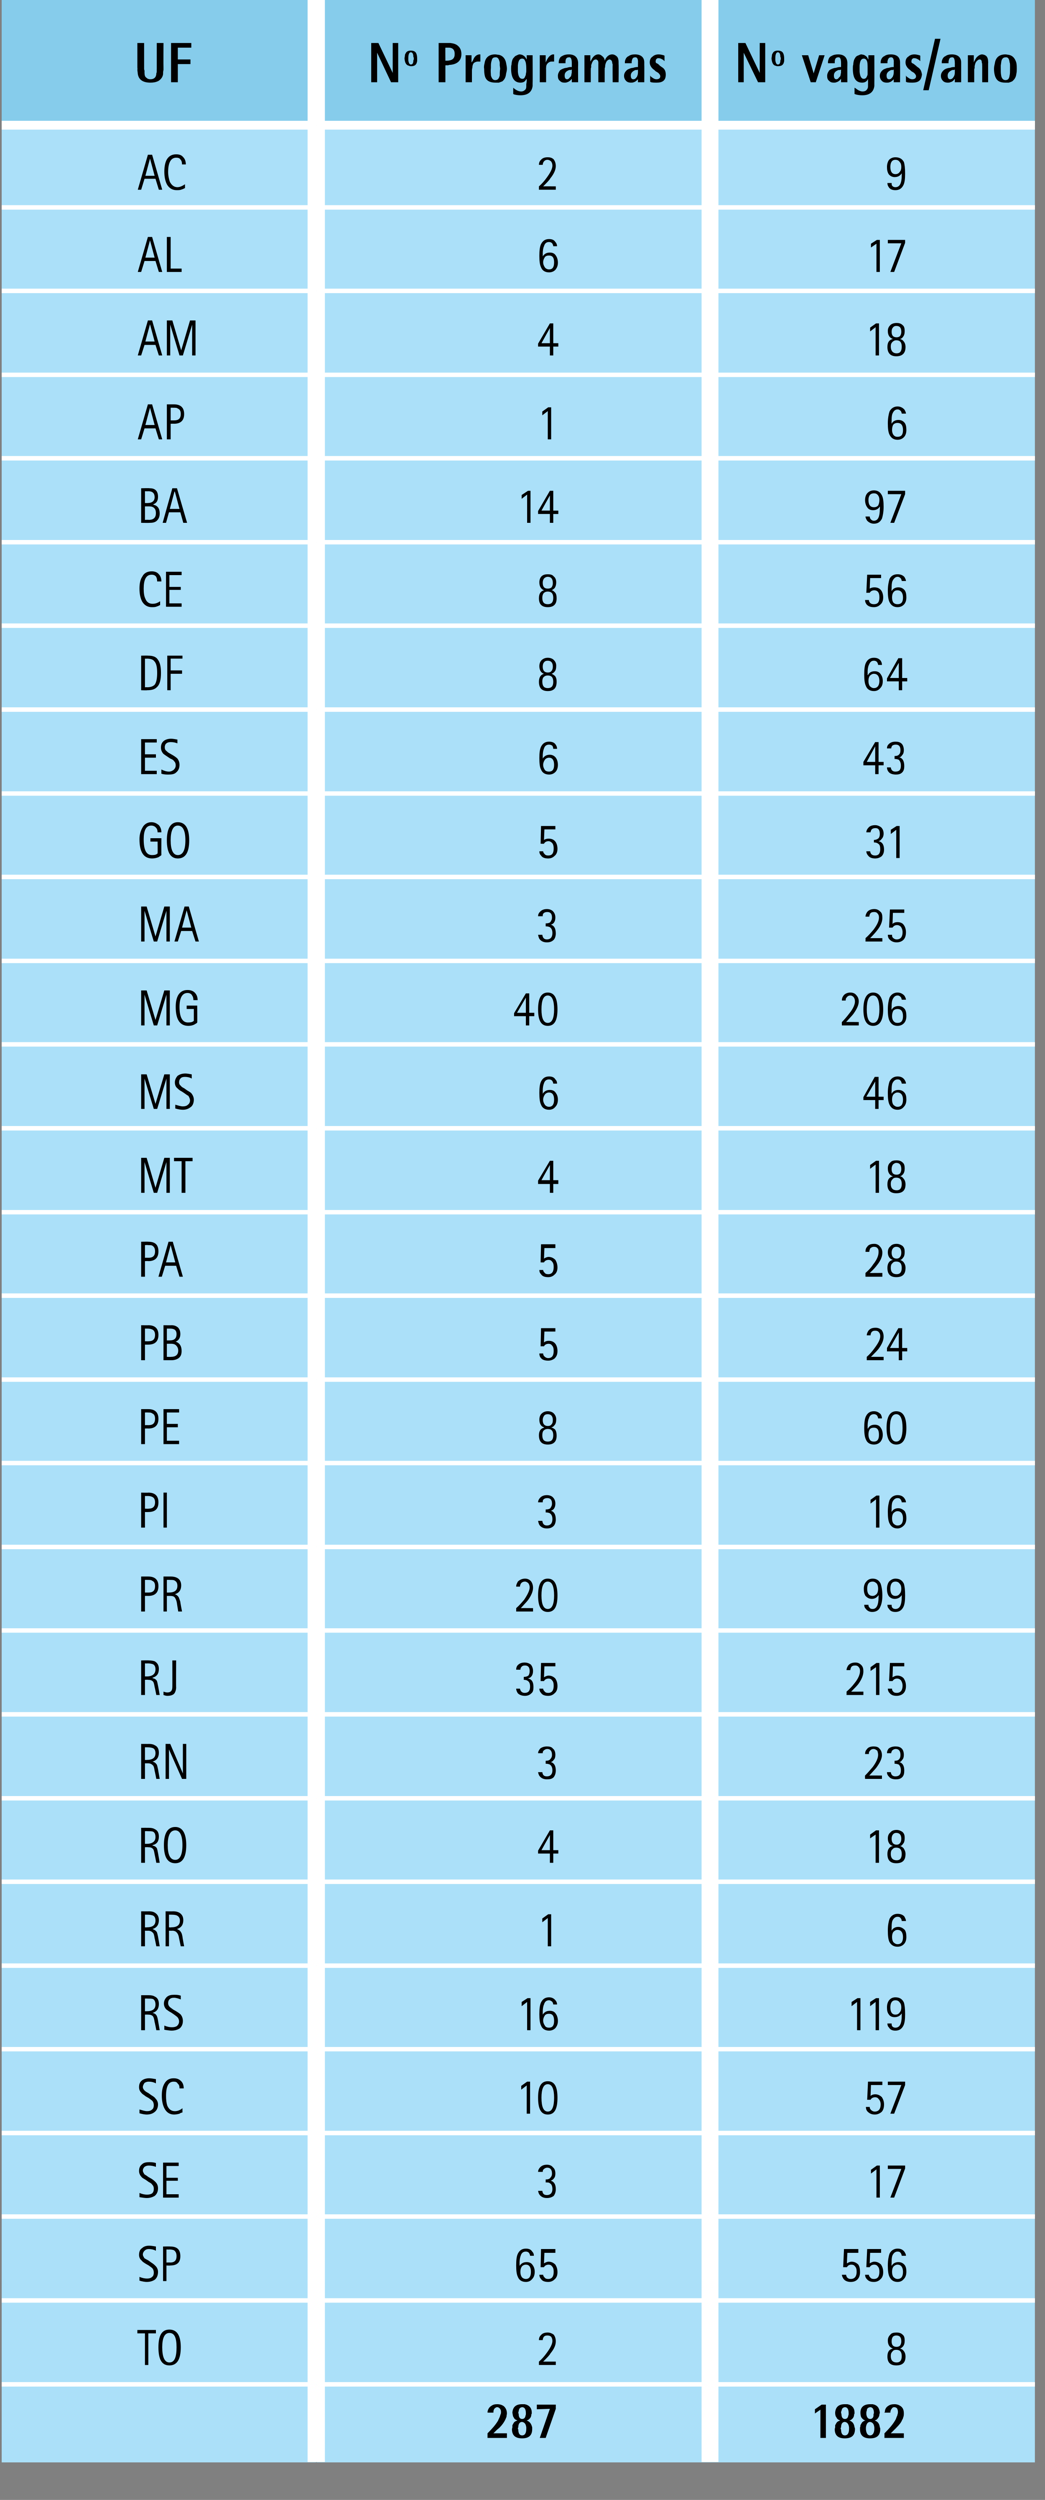<?xml version="1.0" standalone="no"?><!DOCTYPE svg PUBLIC "-//W3C//DTD SVG 1.1//EN" "http://www.w3.org/Graphics/SVG/1.1/DTD/svg11.dtd"><svg xmlns="http://www.w3.org/2000/svg" version="1.1" width="248px" height="592.9px" viewBox="0 0 248 592.9"><rect x="0" y="0" width="248" height="592.9" fill="#808080" stroke="none"/><desc>UF,N Programas ,N vagas ano,AC,2,9,AL,6,17,AM,4,18,AP,1,6,BA,14,97,CE,8,56,DF,8,64,ES,6,43,GO,5,31,MA,3,25,MG,40,20</desc><defs/><g class="svg-tables"><g class="svg-table-background"><rect x="0.4" y="0" width="74.6" height="29.7" class="svg-cell-fill" style="fill:#86cceb;"/><line x1="0.4" y1="29.7" x2="75" y2="29.7" stroke="#fff" stroke-width="2.08"/><line x1="75" y1="0" x2="75" y2="29.7" stroke="#fff" stroke-width="4"/><rect x="75.1" y="0" width="93.5" height="29.7" class="svg-cell-fill" style="fill:#86cceb;"/><line x1="75.1" y1="29.7" x2="168.6" y2="29.7" stroke="#fff" stroke-width="2.08"/><line x1="75.1" y1="0" x2="75.1" y2="29.7" stroke="#fff" stroke-width="4"/><line x1="168.6" y1="0" x2="168.6" y2="29.7" stroke="#fff" stroke-width="4"/><rect x="168.5" y="0" width="77.1" height="29.7" class="svg-cell-fill" style="fill:#86cceb;"/><line x1="168.5" y1="29.7" x2="245.6" y2="29.7" stroke="#fff" stroke-width="2.08"/><line x1="168.5" y1="0" x2="168.5" y2="29.7" stroke="#fff" stroke-width="4"/><rect x="0.4" y="29.7" width="74.6" height="19.5" class="svg-cell-fill" style="fill:#abe0f9;"/><line x1="0.4" y1="49.2" x2="75" y2="49.2" stroke="#fff" stroke-width="1.04"/><line x1="0.4" y1="29.7" x2="75" y2="29.7" stroke="#fff" stroke-width="2.08"/><line x1="75" y1="29.7" x2="75" y2="49.2" stroke="#fff" stroke-width="4"/><rect x="75.1" y="29.7" width="93.5" height="19.5" class="svg-cell-fill" style="fill:#abe0f9;"/><line x1="75.1" y1="49.2" x2="168.6" y2="49.2" stroke="#fff" stroke-width="1.04"/><line x1="75.1" y1="29.7" x2="168.6" y2="29.7" stroke="#fff" stroke-width="2.08"/><line x1="75.1" y1="29.7" x2="75.1" y2="49.2" stroke="#fff" stroke-width="4"/><line x1="168.6" y1="29.7" x2="168.6" y2="49.2" stroke="#fff" stroke-width="4"/><rect x="168.5" y="29.7" width="77.1" height="19.5" class="svg-cell-fill" style="fill:#abe0f9;"/><line x1="168.5" y1="49.2" x2="245.6" y2="49.2" stroke="#fff" stroke-width="1.04"/><line x1="168.5" y1="29.7" x2="245.6" y2="29.7" stroke="#fff" stroke-width="2.08"/><line x1="168.5" y1="29.7" x2="168.5" y2="49.2" stroke="#fff" stroke-width="4"/><rect x="0.4" y="49.2" width="74.6" height="19.9" class="svg-cell-fill" style="fill:#abe0f9;"/><line x1="0.4" y1="69" x2="75" y2="69" stroke="#fff" stroke-width="1.04"/><line x1="0.4" y1="49.2" x2="75" y2="49.2" stroke="#fff" stroke-width="1.04"/><line x1="75" y1="49.2" x2="75" y2="69" stroke="#fff" stroke-width="4"/><rect x="75.1" y="49.2" width="93.5" height="19.9" class="svg-cell-fill" style="fill:#abe0f9;"/><line x1="75.1" y1="69" x2="168.6" y2="69" stroke="#fff" stroke-width="1.04"/><line x1="75.1" y1="49.2" x2="168.6" y2="49.2" stroke="#fff" stroke-width="1.04"/><line x1="75.1" y1="49.2" x2="75.1" y2="69" stroke="#fff" stroke-width="4"/><line x1="168.6" y1="49.2" x2="168.6" y2="69" stroke="#fff" stroke-width="4"/><rect x="168.5" y="49.2" width="77.1" height="19.9" class="svg-cell-fill" style="fill:#abe0f9;"/><line x1="168.5" y1="69" x2="245.6" y2="69" stroke="#fff" stroke-width="1.04"/><line x1="168.5" y1="49.2" x2="245.6" y2="49.2" stroke="#fff" stroke-width="1.04"/><line x1="168.5" y1="49.2" x2="168.5" y2="69" stroke="#fff" stroke-width="4"/><rect x="0.4" y="69" width="74.6" height="19.9" class="svg-cell-fill" style="fill:#abe0f9;"/><line x1="0.4" y1="88.9" x2="75" y2="88.9" stroke="#fff" stroke-width="1.04"/><line x1="0.4" y1="69" x2="75" y2="69" stroke="#fff" stroke-width="1.04"/><line x1="75" y1="69" x2="75" y2="88.9" stroke="#fff" stroke-width="4"/><rect x="75.1" y="69" width="93.5" height="19.9" class="svg-cell-fill" style="fill:#abe0f9;"/><line x1="75.1" y1="88.9" x2="168.6" y2="88.9" stroke="#fff" stroke-width="1.04"/><line x1="75.1" y1="69" x2="168.6" y2="69" stroke="#fff" stroke-width="1.04"/><line x1="75.1" y1="69" x2="75.1" y2="88.9" stroke="#fff" stroke-width="4"/><line x1="168.6" y1="69" x2="168.6" y2="88.9" stroke="#fff" stroke-width="4"/><rect x="168.5" y="69" width="77.1" height="19.9" class="svg-cell-fill" style="fill:#abe0f9;"/><line x1="168.5" y1="88.9" x2="245.6" y2="88.9" stroke="#fff" stroke-width="1.04"/><line x1="168.5" y1="69" x2="245.6" y2="69" stroke="#fff" stroke-width="1.04"/><line x1="168.5" y1="69" x2="168.5" y2="88.9" stroke="#fff" stroke-width="4"/><rect x="0.4" y="88.9" width="74.6" height="19.9" class="svg-cell-fill" style="fill:#abe0f9;"/><line x1="0.4" y1="108.7" x2="75" y2="108.7" stroke="#fff" stroke-width="1.04"/><line x1="0.4" y1="88.9" x2="75" y2="88.9" stroke="#fff" stroke-width="1.04"/><line x1="75" y1="88.9" x2="75" y2="108.7" stroke="#fff" stroke-width="4"/><rect x="75.1" y="88.9" width="93.5" height="19.9" class="svg-cell-fill" style="fill:#abe0f9;"/><line x1="75.1" y1="108.7" x2="168.6" y2="108.7" stroke="#fff" stroke-width="1.04"/><line x1="75.1" y1="88.9" x2="168.6" y2="88.9" stroke="#fff" stroke-width="1.04"/><line x1="75.1" y1="88.9" x2="75.1" y2="108.7" stroke="#fff" stroke-width="4"/><line x1="168.6" y1="88.9" x2="168.6" y2="108.7" stroke="#fff" stroke-width="4"/><rect x="168.5" y="88.9" width="77.1" height="19.9" class="svg-cell-fill" style="fill:#abe0f9;"/><line x1="168.5" y1="108.7" x2="245.6" y2="108.7" stroke="#fff" stroke-width="1.04"/><line x1="168.5" y1="88.9" x2="245.6" y2="88.9" stroke="#fff" stroke-width="1.04"/><line x1="168.5" y1="88.9" x2="168.5" y2="108.7" stroke="#fff" stroke-width="4"/><rect x="0.4" y="108.7" width="74.6" height="19.9" class="svg-cell-fill" style="fill:#abe0f9;"/><line x1="0.4" y1="128.6" x2="75" y2="128.6" stroke="#fff" stroke-width="1.04"/><line x1="0.4" y1="108.7" x2="75" y2="108.7" stroke="#fff" stroke-width="1.04"/><line x1="75" y1="108.7" x2="75" y2="128.6" stroke="#fff" stroke-width="4"/><rect x="75.1" y="108.7" width="93.5" height="19.9" class="svg-cell-fill" style="fill:#abe0f9;"/><line x1="75.1" y1="128.6" x2="168.6" y2="128.6" stroke="#fff" stroke-width="1.04"/><line x1="75.1" y1="108.7" x2="168.6" y2="108.7" stroke="#fff" stroke-width="1.04"/><line x1="75.1" y1="108.7" x2="75.1" y2="128.6" stroke="#fff" stroke-width="4"/><line x1="168.6" y1="108.7" x2="168.6" y2="128.6" stroke="#fff" stroke-width="4"/><rect x="168.5" y="108.7" width="77.1" height="19.9" class="svg-cell-fill" style="fill:#abe0f9;"/><line x1="168.5" y1="128.6" x2="245.6" y2="128.6" stroke="#fff" stroke-width="1.04"/><line x1="168.5" y1="108.7" x2="245.6" y2="108.7" stroke="#fff" stroke-width="1.04"/><line x1="168.5" y1="108.7" x2="168.5" y2="128.6" stroke="#fff" stroke-width="4"/><rect x="0.4" y="128.6" width="74.6" height="19.9" class="svg-cell-fill" style="fill:#abe0f9;"/><line x1="0.4" y1="148.4" x2="75" y2="148.4" stroke="#fff" stroke-width="1.04"/><line x1="0.4" y1="128.6" x2="75" y2="128.6" stroke="#fff" stroke-width="1.04"/><line x1="75" y1="128.6" x2="75" y2="148.4" stroke="#fff" stroke-width="4"/><rect x="75.1" y="128.6" width="93.5" height="19.9" class="svg-cell-fill" style="fill:#abe0f9;"/><line x1="75.1" y1="148.4" x2="168.6" y2="148.4" stroke="#fff" stroke-width="1.04"/><line x1="75.1" y1="128.6" x2="168.6" y2="128.6" stroke="#fff" stroke-width="1.04"/><line x1="75.1" y1="128.6" x2="75.1" y2="148.4" stroke="#fff" stroke-width="4"/><line x1="168.6" y1="128.6" x2="168.6" y2="148.4" stroke="#fff" stroke-width="4"/><rect x="168.5" y="128.6" width="77.1" height="19.9" class="svg-cell-fill" style="fill:#abe0f9;"/><line x1="168.5" y1="148.4" x2="245.6" y2="148.4" stroke="#fff" stroke-width="1.04"/><line x1="168.5" y1="128.6" x2="245.6" y2="128.6" stroke="#fff" stroke-width="1.04"/><line x1="168.5" y1="128.6" x2="168.5" y2="148.4" stroke="#fff" stroke-width="4"/><rect x="0.4" y="148.4" width="74.6" height="19.9" class="svg-cell-fill" style="fill:#abe0f9;"/><line x1="0.4" y1="168.3" x2="75" y2="168.3" stroke="#fff" stroke-width="1.04"/><line x1="0.4" y1="148.4" x2="75" y2="148.4" stroke="#fff" stroke-width="1.04"/><line x1="75" y1="148.4" x2="75" y2="168.3" stroke="#fff" stroke-width="4"/><rect x="75.1" y="148.4" width="93.5" height="19.9" class="svg-cell-fill" style="fill:#abe0f9;"/><line x1="75.1" y1="168.3" x2="168.6" y2="168.3" stroke="#fff" stroke-width="1.04"/><line x1="75.1" y1="148.4" x2="168.6" y2="148.4" stroke="#fff" stroke-width="1.04"/><line x1="75.1" y1="148.4" x2="75.1" y2="168.3" stroke="#fff" stroke-width="4"/><line x1="168.6" y1="148.4" x2="168.6" y2="168.3" stroke="#fff" stroke-width="4"/><rect x="168.5" y="148.4" width="77.1" height="19.9" class="svg-cell-fill" style="fill:#abe0f9;"/><line x1="168.5" y1="168.3" x2="245.6" y2="168.3" stroke="#fff" stroke-width="1.04"/><line x1="168.5" y1="148.4" x2="245.6" y2="148.4" stroke="#fff" stroke-width="1.04"/><line x1="168.5" y1="148.4" x2="168.5" y2="168.3" stroke="#fff" stroke-width="4"/><rect x="0.4" y="168.3" width="74.6" height="19.9" class="svg-cell-fill" style="fill:#abe0f9;"/><line x1="0.4" y1="188.2" x2="75" y2="188.2" stroke="#fff" stroke-width="1.04"/><line x1="0.4" y1="168.3" x2="75" y2="168.3" stroke="#fff" stroke-width="1.04"/><line x1="75" y1="168.3" x2="75" y2="188.2" stroke="#fff" stroke-width="4"/><rect x="75.1" y="168.3" width="93.5" height="19.9" class="svg-cell-fill" style="fill:#abe0f9;"/><line x1="75.1" y1="188.2" x2="168.6" y2="188.2" stroke="#fff" stroke-width="1.04"/><line x1="75.1" y1="168.3" x2="168.6" y2="168.3" stroke="#fff" stroke-width="1.04"/><line x1="75.1" y1="168.3" x2="75.1" y2="188.2" stroke="#fff" stroke-width="4"/><line x1="168.6" y1="168.3" x2="168.6" y2="188.2" stroke="#fff" stroke-width="4"/><rect x="168.5" y="168.3" width="77.1" height="19.9" class="svg-cell-fill" style="fill:#abe0f9;"/><line x1="168.5" y1="188.2" x2="245.6" y2="188.2" stroke="#fff" stroke-width="1.04"/><line x1="168.5" y1="168.3" x2="245.6" y2="168.3" stroke="#fff" stroke-width="1.04"/><line x1="168.5" y1="168.3" x2="168.5" y2="188.2" stroke="#fff" stroke-width="4"/><rect x="0.4" y="188.2" width="74.6" height="19.9" class="svg-cell-fill" style="fill:#abe0f9;"/><line x1="0.4" y1="208" x2="75" y2="208" stroke="#fff" stroke-width="1.04"/><line x1="0.4" y1="188.2" x2="75" y2="188.2" stroke="#fff" stroke-width="1.04"/><line x1="75" y1="188.2" x2="75" y2="208" stroke="#fff" stroke-width="4"/><rect x="75.1" y="188.2" width="93.5" height="19.9" class="svg-cell-fill" style="fill:#abe0f9;"/><line x1="75.1" y1="208" x2="168.6" y2="208" stroke="#fff" stroke-width="1.04"/><line x1="75.1" y1="188.2" x2="168.6" y2="188.2" stroke="#fff" stroke-width="1.04"/><line x1="75.1" y1="188.2" x2="75.1" y2="208" stroke="#fff" stroke-width="4"/><line x1="168.6" y1="188.2" x2="168.6" y2="208" stroke="#fff" stroke-width="4"/><rect x="168.5" y="188.2" width="77.1" height="19.9" class="svg-cell-fill" style="fill:#abe0f9;"/><line x1="168.5" y1="208" x2="245.6" y2="208" stroke="#fff" stroke-width="1.04"/><line x1="168.5" y1="188.2" x2="245.6" y2="188.2" stroke="#fff" stroke-width="1.04"/><line x1="168.5" y1="188.2" x2="168.5" y2="208" stroke="#fff" stroke-width="4"/><rect x="0.4" y="208" width="74.6" height="19.9" class="svg-cell-fill" style="fill:#abe0f9;"/><line x1="0.4" y1="227.9" x2="75" y2="227.9" stroke="#fff" stroke-width="1.04"/><line x1="0.4" y1="208" x2="75" y2="208" stroke="#fff" stroke-width="1.04"/><line x1="75" y1="208" x2="75" y2="227.9" stroke="#fff" stroke-width="4"/><rect x="75.1" y="208" width="93.5" height="19.9" class="svg-cell-fill" style="fill:#abe0f9;"/><line x1="75.1" y1="227.9" x2="168.6" y2="227.9" stroke="#fff" stroke-width="1.04"/><line x1="75.1" y1="208" x2="168.6" y2="208" stroke="#fff" stroke-width="1.04"/><line x1="75.1" y1="208" x2="75.1" y2="227.9" stroke="#fff" stroke-width="4"/><line x1="168.6" y1="208" x2="168.6" y2="227.9" stroke="#fff" stroke-width="4"/><rect x="168.5" y="208" width="77.1" height="19.9" class="svg-cell-fill" style="fill:#abe0f9;"/><line x1="168.5" y1="227.9" x2="245.6" y2="227.9" stroke="#fff" stroke-width="1.04"/><line x1="168.5" y1="208" x2="245.6" y2="208" stroke="#fff" stroke-width="1.04"/><line x1="168.5" y1="208" x2="168.5" y2="227.9" stroke="#fff" stroke-width="4"/><rect x="0.4" y="227.9" width="74.6" height="19.9" class="svg-cell-fill" style="fill:#abe0f9;"/><line x1="0.4" y1="247.7" x2="75" y2="247.7" stroke="#fff" stroke-width="1.04"/><line x1="0.4" y1="227.9" x2="75" y2="227.9" stroke="#fff" stroke-width="1.04"/><line x1="75" y1="227.9" x2="75" y2="247.7" stroke="#fff" stroke-width="4"/><rect x="75.1" y="227.9" width="93.5" height="19.9" class="svg-cell-fill" style="fill:#abe0f9;"/><line x1="75.1" y1="247.7" x2="168.6" y2="247.7" stroke="#fff" stroke-width="1.04"/><line x1="75.1" y1="227.9" x2="168.6" y2="227.9" stroke="#fff" stroke-width="1.04"/><line x1="75.1" y1="227.9" x2="75.1" y2="247.7" stroke="#fff" stroke-width="4"/><line x1="168.6" y1="227.9" x2="168.6" y2="247.7" stroke="#fff" stroke-width="4"/><rect x="168.5" y="227.9" width="77.1" height="19.9" class="svg-cell-fill" style="fill:#abe0f9;"/><line x1="168.5" y1="247.7" x2="245.6" y2="247.7" stroke="#fff" stroke-width="1.04"/><line x1="168.5" y1="227.9" x2="245.6" y2="227.9" stroke="#fff" stroke-width="1.04"/><line x1="168.5" y1="227.9" x2="168.5" y2="247.7" stroke="#fff" stroke-width="4"/><rect x="0.4" y="247.7" width="74.6" height="19.9" class="svg-cell-fill" style="fill:#abe0f9;"/><line x1="0.4" y1="267.6" x2="75" y2="267.6" stroke="#fff" stroke-width="1.04"/><line x1="0.4" y1="247.7" x2="75" y2="247.7" stroke="#fff" stroke-width="1.04"/><line x1="75" y1="247.7" x2="75" y2="267.6" stroke="#fff" stroke-width="4"/><rect x="75.1" y="247.7" width="93.5" height="19.9" class="svg-cell-fill" style="fill:#abe0f9;"/><line x1="75.1" y1="267.6" x2="168.6" y2="267.6" stroke="#fff" stroke-width="1.04"/><line x1="75.1" y1="247.7" x2="168.6" y2="247.7" stroke="#fff" stroke-width="1.04"/><line x1="75.1" y1="247.7" x2="75.1" y2="267.6" stroke="#fff" stroke-width="4"/><line x1="168.6" y1="247.7" x2="168.6" y2="267.6" stroke="#fff" stroke-width="4"/><rect x="168.5" y="247.7" width="77.1" height="19.9" class="svg-cell-fill" style="fill:#abe0f9;"/><line x1="168.5" y1="267.6" x2="245.6" y2="267.6" stroke="#fff" stroke-width="1.04"/><line x1="168.5" y1="247.7" x2="245.6" y2="247.7" stroke="#fff" stroke-width="1.04"/><line x1="168.5" y1="247.7" x2="168.5" y2="267.6" stroke="#fff" stroke-width="4"/><rect x="0.4" y="267.6" width="74.6" height="19.9" class="svg-cell-fill" style="fill:#abe0f9;"/><line x1="0.4" y1="287.5" x2="75" y2="287.5" stroke="#fff" stroke-width="1.04"/><line x1="0.4" y1="267.6" x2="75" y2="267.6" stroke="#fff" stroke-width="1.04"/><line x1="75" y1="267.6" x2="75" y2="287.5" stroke="#fff" stroke-width="4"/><rect x="75.1" y="267.6" width="93.5" height="19.9" class="svg-cell-fill" style="fill:#abe0f9;"/><line x1="75.1" y1="287.5" x2="168.6" y2="287.5" stroke="#fff" stroke-width="1.04"/><line x1="75.1" y1="267.6" x2="168.6" y2="267.6" stroke="#fff" stroke-width="1.04"/><line x1="75.1" y1="267.6" x2="75.1" y2="287.5" stroke="#fff" stroke-width="4"/><line x1="168.6" y1="267.6" x2="168.6" y2="287.5" stroke="#fff" stroke-width="4"/><rect x="168.5" y="267.6" width="77.1" height="19.9" class="svg-cell-fill" style="fill:#abe0f9;"/><line x1="168.5" y1="287.5" x2="245.6" y2="287.5" stroke="#fff" stroke-width="1.04"/><line x1="168.5" y1="267.6" x2="245.6" y2="267.6" stroke="#fff" stroke-width="1.04"/><line x1="168.5" y1="267.6" x2="168.5" y2="287.5" stroke="#fff" stroke-width="4"/><rect x="0.4" y="287.5" width="74.6" height="19.9" class="svg-cell-fill" style="fill:#abe0f9;"/><line x1="0.4" y1="307.3" x2="75" y2="307.3" stroke="#fff" stroke-width="1.04"/><line x1="0.4" y1="287.5" x2="75" y2="287.5" stroke="#fff" stroke-width="1.04"/><line x1="75" y1="287.5" x2="75" y2="307.3" stroke="#fff" stroke-width="4"/><rect x="75.1" y="287.5" width="93.5" height="19.9" class="svg-cell-fill" style="fill:#abe0f9;"/><line x1="75.1" y1="307.3" x2="168.6" y2="307.3" stroke="#fff" stroke-width="1.04"/><line x1="75.1" y1="287.5" x2="168.6" y2="287.5" stroke="#fff" stroke-width="1.04"/><line x1="75.1" y1="287.5" x2="75.1" y2="307.3" stroke="#fff" stroke-width="4"/><line x1="168.6" y1="287.5" x2="168.6" y2="307.3" stroke="#fff" stroke-width="4"/><rect x="168.5" y="287.5" width="77.1" height="19.9" class="svg-cell-fill" style="fill:#abe0f9;"/><line x1="168.5" y1="307.3" x2="245.6" y2="307.3" stroke="#fff" stroke-width="1.04"/><line x1="168.5" y1="287.5" x2="245.6" y2="287.5" stroke="#fff" stroke-width="1.04"/><line x1="168.5" y1="287.5" x2="168.5" y2="307.3" stroke="#fff" stroke-width="4"/><rect x="0.4" y="307.3" width="74.6" height="19.9" class="svg-cell-fill" style="fill:#abe0f9;"/><line x1="0.4" y1="327.2" x2="75" y2="327.2" stroke="#fff" stroke-width="1.04"/><line x1="0.4" y1="307.3" x2="75" y2="307.3" stroke="#fff" stroke-width="1.04"/><line x1="75" y1="307.3" x2="75" y2="327.2" stroke="#fff" stroke-width="4"/><rect x="75.1" y="307.3" width="93.5" height="19.9" class="svg-cell-fill" style="fill:#abe0f9;"/><line x1="75.1" y1="327.2" x2="168.6" y2="327.2" stroke="#fff" stroke-width="1.04"/><line x1="75.1" y1="307.3" x2="168.6" y2="307.3" stroke="#fff" stroke-width="1.04"/><line x1="75.1" y1="307.3" x2="75.1" y2="327.2" stroke="#fff" stroke-width="4"/><line x1="168.6" y1="307.3" x2="168.6" y2="327.2" stroke="#fff" stroke-width="4"/><rect x="168.5" y="307.3" width="77.1" height="19.9" class="svg-cell-fill" style="fill:#abe0f9;"/><line x1="168.5" y1="327.2" x2="245.6" y2="327.2" stroke="#fff" stroke-width="1.04"/><line x1="168.5" y1="307.3" x2="245.6" y2="307.3" stroke="#fff" stroke-width="1.04"/><line x1="168.5" y1="307.3" x2="168.5" y2="327.2" stroke="#fff" stroke-width="4"/><rect x="0.4" y="327.2" width="74.6" height="19.9" class="svg-cell-fill" style="fill:#abe0f9;"/><line x1="0.4" y1="347" x2="75" y2="347" stroke="#fff" stroke-width="1.04"/><line x1="0.4" y1="327.2" x2="75" y2="327.2" stroke="#fff" stroke-width="1.04"/><line x1="75" y1="327.2" x2="75" y2="347" stroke="#fff" stroke-width="4"/><rect x="75.1" y="327.2" width="93.5" height="19.9" class="svg-cell-fill" style="fill:#abe0f9;"/><line x1="75.1" y1="347" x2="168.6" y2="347" stroke="#fff" stroke-width="1.04"/><line x1="75.1" y1="327.2" x2="168.6" y2="327.2" stroke="#fff" stroke-width="1.04"/><line x1="75.1" y1="327.2" x2="75.1" y2="347" stroke="#fff" stroke-width="4"/><line x1="168.6" y1="327.2" x2="168.6" y2="347" stroke="#fff" stroke-width="4"/><rect x="168.5" y="327.2" width="77.1" height="19.9" class="svg-cell-fill" style="fill:#abe0f9;"/><line x1="168.5" y1="347" x2="245.6" y2="347" stroke="#fff" stroke-width="1.04"/><line x1="168.5" y1="327.2" x2="245.6" y2="327.2" stroke="#fff" stroke-width="1.04"/><line x1="168.5" y1="327.2" x2="168.5" y2="347" stroke="#fff" stroke-width="4"/><rect x="0.4" y="347" width="74.6" height="19.9" class="svg-cell-fill" style="fill:#abe0f9;"/><line x1="0.4" y1="366.9" x2="75" y2="366.9" stroke="#fff" stroke-width="1.04"/><line x1="0.4" y1="347" x2="75" y2="347" stroke="#fff" stroke-width="1.04"/><line x1="75" y1="347" x2="75" y2="366.9" stroke="#fff" stroke-width="4"/><rect x="75.1" y="347" width="93.5" height="19.9" class="svg-cell-fill" style="fill:#abe0f9;"/><line x1="75.1" y1="366.9" x2="168.6" y2="366.9" stroke="#fff" stroke-width="1.04"/><line x1="75.1" y1="347" x2="168.6" y2="347" stroke="#fff" stroke-width="1.04"/><line x1="75.1" y1="347" x2="75.1" y2="366.9" stroke="#fff" stroke-width="4"/><line x1="168.6" y1="347" x2="168.6" y2="366.9" stroke="#fff" stroke-width="4"/><rect x="168.5" y="347" width="77.1" height="19.9" class="svg-cell-fill" style="fill:#abe0f9;"/><line x1="168.5" y1="366.9" x2="245.6" y2="366.9" stroke="#fff" stroke-width="1.04"/><line x1="168.5" y1="347" x2="245.6" y2="347" stroke="#fff" stroke-width="1.04"/><line x1="168.5" y1="347" x2="168.5" y2="366.9" stroke="#fff" stroke-width="4"/><rect x="0.4" y="366.9" width="74.6" height="19.9" class="svg-cell-fill" style="fill:#abe0f9;"/><line x1="0.4" y1="386.7" x2="75" y2="386.7" stroke="#fff" stroke-width="1.04"/><line x1="0.4" y1="366.9" x2="75" y2="366.9" stroke="#fff" stroke-width="1.04"/><line x1="75" y1="366.9" x2="75" y2="386.7" stroke="#fff" stroke-width="4"/><rect x="75.1" y="366.9" width="93.5" height="19.9" class="svg-cell-fill" style="fill:#abe0f9;"/><line x1="75.1" y1="386.7" x2="168.6" y2="386.7" stroke="#fff" stroke-width="1.04"/><line x1="75.1" y1="366.9" x2="168.6" y2="366.9" stroke="#fff" stroke-width="1.04"/><line x1="75.1" y1="366.9" x2="75.1" y2="386.7" stroke="#fff" stroke-width="4"/><line x1="168.6" y1="366.9" x2="168.6" y2="386.7" stroke="#fff" stroke-width="4"/><rect x="168.5" y="366.9" width="77.1" height="19.9" class="svg-cell-fill" style="fill:#abe0f9;"/><line x1="168.5" y1="386.7" x2="245.6" y2="386.7" stroke="#fff" stroke-width="1.04"/><line x1="168.5" y1="366.9" x2="245.6" y2="366.9" stroke="#fff" stroke-width="1.04"/><line x1="168.5" y1="366.9" x2="168.5" y2="386.7" stroke="#fff" stroke-width="4"/><rect x="0.4" y="386.7" width="74.6" height="19.9" class="svg-cell-fill" style="fill:#abe0f9;"/><line x1="0.4" y1="406.6" x2="75" y2="406.6" stroke="#fff" stroke-width="1.04"/><line x1="0.4" y1="386.7" x2="75" y2="386.7" stroke="#fff" stroke-width="1.04"/><line x1="75" y1="386.7" x2="75" y2="406.6" stroke="#fff" stroke-width="4"/><rect x="75.1" y="386.7" width="93.5" height="19.9" class="svg-cell-fill" style="fill:#abe0f9;"/><line x1="75.1" y1="406.6" x2="168.6" y2="406.6" stroke="#fff" stroke-width="1.04"/><line x1="75.1" y1="386.7" x2="168.6" y2="386.7" stroke="#fff" stroke-width="1.04"/><line x1="75.1" y1="386.7" x2="75.1" y2="406.6" stroke="#fff" stroke-width="4"/><line x1="168.6" y1="386.7" x2="168.6" y2="406.6" stroke="#fff" stroke-width="4"/><rect x="168.5" y="386.7" width="77.1" height="19.9" class="svg-cell-fill" style="fill:#abe0f9;"/><line x1="168.5" y1="406.6" x2="245.6" y2="406.6" stroke="#fff" stroke-width="1.04"/><line x1="168.5" y1="386.7" x2="245.6" y2="386.7" stroke="#fff" stroke-width="1.04"/><line x1="168.5" y1="386.7" x2="168.5" y2="406.6" stroke="#fff" stroke-width="4"/><rect x="0.4" y="406.6" width="74.6" height="19.9" class="svg-cell-fill" style="fill:#abe0f9;"/><line x1="0.4" y1="426.5" x2="75" y2="426.5" stroke="#fff" stroke-width="1.04"/><line x1="0.4" y1="406.6" x2="75" y2="406.6" stroke="#fff" stroke-width="1.04"/><line x1="75" y1="406.6" x2="75" y2="426.5" stroke="#fff" stroke-width="4"/><rect x="75.1" y="406.6" width="93.5" height="19.9" class="svg-cell-fill" style="fill:#abe0f9;"/><line x1="75.1" y1="426.5" x2="168.6" y2="426.5" stroke="#fff" stroke-width="1.04"/><line x1="75.1" y1="406.6" x2="168.6" y2="406.6" stroke="#fff" stroke-width="1.04"/><line x1="75.1" y1="406.6" x2="75.1" y2="426.5" stroke="#fff" stroke-width="4"/><line x1="168.6" y1="406.6" x2="168.6" y2="426.5" stroke="#fff" stroke-width="4"/><rect x="168.5" y="406.6" width="77.1" height="19.9" class="svg-cell-fill" style="fill:#abe0f9;"/><line x1="168.5" y1="426.5" x2="245.6" y2="426.5" stroke="#fff" stroke-width="1.04"/><line x1="168.5" y1="406.6" x2="245.6" y2="406.6" stroke="#fff" stroke-width="1.04"/><line x1="168.5" y1="406.6" x2="168.5" y2="426.5" stroke="#fff" stroke-width="4"/><rect x="0.4" y="426.5" width="74.6" height="19.9" class="svg-cell-fill" style="fill:#abe0f9;"/><line x1="0.4" y1="446.3" x2="75" y2="446.3" stroke="#fff" stroke-width="1.04"/><line x1="0.4" y1="426.5" x2="75" y2="426.5" stroke="#fff" stroke-width="1.04"/><line x1="75" y1="426.5" x2="75" y2="446.3" stroke="#fff" stroke-width="4"/><rect x="75.1" y="426.5" width="93.5" height="19.9" class="svg-cell-fill" style="fill:#abe0f9;"/><line x1="75.1" y1="446.3" x2="168.6" y2="446.3" stroke="#fff" stroke-width="1.04"/><line x1="75.1" y1="426.5" x2="168.6" y2="426.5" stroke="#fff" stroke-width="1.04"/><line x1="75.1" y1="426.5" x2="75.1" y2="446.3" stroke="#fff" stroke-width="4"/><line x1="168.6" y1="426.5" x2="168.6" y2="446.3" stroke="#fff" stroke-width="4"/><rect x="168.5" y="426.5" width="77.1" height="19.9" class="svg-cell-fill" style="fill:#abe0f9;"/><line x1="168.5" y1="446.3" x2="245.6" y2="446.3" stroke="#fff" stroke-width="1.04"/><line x1="168.5" y1="426.5" x2="245.6" y2="426.5" stroke="#fff" stroke-width="1.04"/><line x1="168.5" y1="426.5" x2="168.5" y2="446.3" stroke="#fff" stroke-width="4"/><rect x="0.4" y="446.3" width="74.6" height="19.9" class="svg-cell-fill" style="fill:#abe0f9;"/><line x1="0.4" y1="466.2" x2="75" y2="466.2" stroke="#fff" stroke-width="1.04"/><line x1="0.4" y1="446.3" x2="75" y2="446.3" stroke="#fff" stroke-width="1.04"/><line x1="75" y1="446.3" x2="75" y2="466.2" stroke="#fff" stroke-width="4"/><rect x="75.1" y="446.3" width="93.5" height="19.9" class="svg-cell-fill" style="fill:#abe0f9;"/><line x1="75.1" y1="466.2" x2="168.6" y2="466.2" stroke="#fff" stroke-width="1.04"/><line x1="75.1" y1="446.3" x2="168.6" y2="446.3" stroke="#fff" stroke-width="1.04"/><line x1="75.1" y1="446.3" x2="75.1" y2="466.2" stroke="#fff" stroke-width="4"/><line x1="168.6" y1="446.3" x2="168.6" y2="466.2" stroke="#fff" stroke-width="4"/><rect x="168.5" y="446.3" width="77.1" height="19.9" class="svg-cell-fill" style="fill:#abe0f9;"/><line x1="168.5" y1="466.2" x2="245.6" y2="466.2" stroke="#fff" stroke-width="1.04"/><line x1="168.5" y1="446.3" x2="245.6" y2="446.3" stroke="#fff" stroke-width="1.04"/><line x1="168.5" y1="446.3" x2="168.5" y2="466.2" stroke="#fff" stroke-width="4"/><rect x="0.4" y="466.2" width="74.6" height="19.9" class="svg-cell-fill" style="fill:#abe0f9;"/><line x1="0.4" y1="486" x2="75" y2="486" stroke="#fff" stroke-width="1.04"/><line x1="0.4" y1="466.2" x2="75" y2="466.2" stroke="#fff" stroke-width="1.04"/><line x1="75" y1="466.2" x2="75" y2="486" stroke="#fff" stroke-width="4"/><rect x="75.1" y="466.2" width="93.5" height="19.9" class="svg-cell-fill" style="fill:#abe0f9;"/><line x1="75.1" y1="486" x2="168.6" y2="486" stroke="#fff" stroke-width="1.04"/><line x1="75.1" y1="466.2" x2="168.6" y2="466.2" stroke="#fff" stroke-width="1.04"/><line x1="75.1" y1="466.2" x2="75.1" y2="486" stroke="#fff" stroke-width="4"/><line x1="168.6" y1="466.2" x2="168.6" y2="486" stroke="#fff" stroke-width="4"/><rect x="168.5" y="466.2" width="77.1" height="19.9" class="svg-cell-fill" style="fill:#abe0f9;"/><line x1="168.5" y1="486" x2="245.6" y2="486" stroke="#fff" stroke-width="1.04"/><line x1="168.5" y1="466.2" x2="245.6" y2="466.2" stroke="#fff" stroke-width="1.04"/><line x1="168.5" y1="466.2" x2="168.5" y2="486" stroke="#fff" stroke-width="4"/><rect x="0.4" y="486" width="74.6" height="19.9" class="svg-cell-fill" style="fill:#abe0f9;"/><line x1="0.4" y1="505.9" x2="75" y2="505.9" stroke="#fff" stroke-width="1.04"/><line x1="0.4" y1="486" x2="75" y2="486" stroke="#fff" stroke-width="1.04"/><line x1="75" y1="486" x2="75" y2="505.9" stroke="#fff" stroke-width="4"/><rect x="75.1" y="486" width="93.5" height="19.9" class="svg-cell-fill" style="fill:#abe0f9;"/><line x1="75.1" y1="505.9" x2="168.6" y2="505.9" stroke="#fff" stroke-width="1.04"/><line x1="75.1" y1="486" x2="168.6" y2="486" stroke="#fff" stroke-width="1.04"/><line x1="75.1" y1="486" x2="75.1" y2="505.9" stroke="#fff" stroke-width="4"/><line x1="168.6" y1="486" x2="168.6" y2="505.9" stroke="#fff" stroke-width="4"/><rect x="168.5" y="486" width="77.1" height="19.9" class="svg-cell-fill" style="fill:#abe0f9;"/><line x1="168.5" y1="505.9" x2="245.6" y2="505.9" stroke="#fff" stroke-width="1.04"/><line x1="168.5" y1="486" x2="245.6" y2="486" stroke="#fff" stroke-width="1.04"/><line x1="168.5" y1="486" x2="168.5" y2="505.9" stroke="#fff" stroke-width="4"/><rect x="0.4" y="505.9" width="74.6" height="19.9" class="svg-cell-fill" style="fill:#abe0f9;"/><line x1="0.4" y1="525.7" x2="75" y2="525.7" stroke="#fff" stroke-width="1.04"/><line x1="0.4" y1="505.9" x2="75" y2="505.9" stroke="#fff" stroke-width="1.04"/><line x1="75" y1="505.9" x2="75" y2="525.7" stroke="#fff" stroke-width="4"/><rect x="75.1" y="505.9" width="93.5" height="19.9" class="svg-cell-fill" style="fill:#abe0f9;"/><line x1="75.1" y1="525.7" x2="168.6" y2="525.7" stroke="#fff" stroke-width="1.04"/><line x1="75.1" y1="505.9" x2="168.6" y2="505.9" stroke="#fff" stroke-width="1.04"/><line x1="75.1" y1="505.9" x2="75.1" y2="525.7" stroke="#fff" stroke-width="4"/><line x1="168.6" y1="505.9" x2="168.6" y2="525.7" stroke="#fff" stroke-width="4"/><rect x="168.5" y="505.9" width="77.1" height="19.9" class="svg-cell-fill" style="fill:#abe0f9;"/><line x1="168.5" y1="525.7" x2="245.6" y2="525.7" stroke="#fff" stroke-width="1.04"/><line x1="168.5" y1="505.9" x2="245.6" y2="505.9" stroke="#fff" stroke-width="1.04"/><line x1="168.5" y1="505.9" x2="168.5" y2="525.7" stroke="#fff" stroke-width="4"/><rect x="0.4" y="525.7" width="74.6" height="19.9" class="svg-cell-fill" style="fill:#abe0f9;"/><line x1="0.4" y1="545.6" x2="75" y2="545.6" stroke="#fff" stroke-width="1.04"/><line x1="0.4" y1="525.7" x2="75" y2="525.7" stroke="#fff" stroke-width="1.04"/><line x1="75" y1="525.7" x2="75" y2="545.6" stroke="#fff" stroke-width="4"/><rect x="75.1" y="525.7" width="93.5" height="19.9" class="svg-cell-fill" style="fill:#abe0f9;"/><line x1="75.1" y1="545.6" x2="168.6" y2="545.6" stroke="#fff" stroke-width="1.04"/><line x1="75.1" y1="525.7" x2="168.6" y2="525.7" stroke="#fff" stroke-width="1.04"/><line x1="75.1" y1="525.7" x2="75.1" y2="545.6" stroke="#fff" stroke-width="4"/><line x1="168.6" y1="525.7" x2="168.6" y2="545.6" stroke="#fff" stroke-width="4"/><rect x="168.5" y="525.7" width="77.1" height="19.9" class="svg-cell-fill" style="fill:#abe0f9;"/><line x1="168.5" y1="545.6" x2="245.6" y2="545.6" stroke="#fff" stroke-width="1.04"/><line x1="168.5" y1="525.7" x2="245.6" y2="525.7" stroke="#fff" stroke-width="1.04"/><line x1="168.5" y1="525.7" x2="168.5" y2="545.6" stroke="#fff" stroke-width="4"/><rect x="0.4" y="545.6" width="74.6" height="19.9" class="svg-cell-fill" style="fill:#abe0f9;"/><line x1="0.4" y1="565.5" x2="75" y2="565.5" stroke="#fff" stroke-width="1.04"/><line x1="0.4" y1="545.6" x2="75" y2="545.6" stroke="#fff" stroke-width="1.04"/><line x1="75" y1="545.6" x2="75" y2="565.5" stroke="#fff" stroke-width="4"/><rect x="75.1" y="545.6" width="93.5" height="19.9" class="svg-cell-fill" style="fill:#abe0f9;"/><line x1="75.1" y1="565.5" x2="168.6" y2="565.5" stroke="#fff" stroke-width="1.04"/><line x1="75.1" y1="545.6" x2="168.6" y2="545.6" stroke="#fff" stroke-width="1.04"/><line x1="75.1" y1="545.6" x2="75.1" y2="565.5" stroke="#fff" stroke-width="4"/><line x1="168.6" y1="545.6" x2="168.6" y2="565.5" stroke="#fff" stroke-width="4"/><rect x="168.5" y="545.6" width="77.1" height="19.9" class="svg-cell-fill" style="fill:#abe0f9;"/><line x1="168.5" y1="565.5" x2="245.6" y2="565.5" stroke="#fff" stroke-width="1.04"/><line x1="168.5" y1="545.6" x2="245.6" y2="545.6" stroke="#fff" stroke-width="1.04"/><line x1="168.5" y1="545.6" x2="168.5" y2="565.5" stroke="#fff" stroke-width="4"/><rect x="0.4" y="565.5" width="74.6" height="18.5" class="svg-cell-fill" style="fill:#abe0f9;"/><line x1="0.4" y1="565.5" x2="75" y2="565.5" stroke="#fff" stroke-width="1.04"/><line x1="75" y1="565.5" x2="75" y2="583.9" stroke="#fff" stroke-width="4"/><rect x="75.1" y="565.5" width="93.5" height="18.5" class="svg-cell-fill" style="fill:#abe0f9;"/><line x1="75.1" y1="565.5" x2="168.6" y2="565.5" stroke="#fff" stroke-width="1.04"/><line x1="75.1" y1="565.5" x2="75.1" y2="583.9" stroke="#fff" stroke-width="4"/><line x1="168.6" y1="565.5" x2="168.6" y2="583.9" stroke="#fff" stroke-width="4"/><rect x="168.5" y="565.5" width="77.1" height="18.5" class="svg-cell-fill" style="fill:#abe0f9;"/><line x1="168.5" y1="565.5" x2="245.6" y2="565.5" stroke="#fff" stroke-width="1.04"/><line x1="168.5" y1="565.5" x2="168.5" y2="583.9" stroke="#fff" stroke-width="4"/></g></g><g id="Polygon36005"><path d="m196 578.2h-1.3v-6.7l-1.3.9v-1l1.6-1.1h1v7.9zm5.7-4.1c.7.3 1 .8 1.1 1.6c.1.1.1.3.1.4c0 1.5-.8 2.2-2.4 2.2c-1.6 0-2.4-.7-2.4-2.2l.1-.4v-.5c.1-.2.2-.4.4-.7c.2-.2.4-.3.7-.4h.1s-.14-.08-.1-.1c-.4-.1-.7-.4-.8-.7c-.2-.2-.3-.6-.3-1.1c.1-1.3.8-2 2.3-2h.6c1.1.2 1.7.9 1.7 2c0 .2 0 .3-.1.4c0 .5-.2.9-.6 1.2c-.1.1-.2.2-.4.2l-.1.1h.1zm-.2 1.6c-.1-.8-.4-1.2-1-1.3c-.6 0-.9.5-.9 1.3c-.1.1-.1.2-.1.2c0 .1 0 .2.1.3c0 .9.3 1.4.9 1.4c.7 0 1-.6 1-1.6v-.3zm-.1-3.4c0-.9-.3-1.4-.9-1.4c-.5.1-.7.3-.8.9c-.1.1-.1.3-.1.4l.1.4c0 .7.3 1.1.8 1.1c.4 0 .7-.2.8-.7c0-.1.1-.3.1-.4v-.3zm6.3 1.8c.7.3 1 .8 1.1 1.6c.1.1.1.3.1.4c0 1.5-.8 2.2-2.4 2.2c-1.6 0-2.4-.7-2.4-2.2v-.4c.1-.1.1-.3.1-.5c.1-.2.2-.4.4-.7c.2-.2.4-.3.6-.4h.2l-.2-.1c-.3-.1-.6-.4-.8-.7c-.1-.2-.2-.6-.2-1.1c0-1.3.8-2 2.3-2h.6c1.1.2 1.6.9 1.7 2c0 .2-.1.3-.1.4c0 .5-.3.9-.6 1.2c-.1.1-.3.2-.4.2l-.1.1h.1zm-.2 1.6c-.1-.8-.4-1.2-1-1.3c-.6 0-.9.5-1 1.3v.5c.1.9.4 1.4 1 1.4c.6 0 1-.6 1-1.6v-.3zm-.1-3.4c0-.9-.3-1.4-.9-1.4c-.5.1-.8.3-.8.9c-.1.1-.1.3-.1.4v.4c.1.7.4 1.1.9 1.1c.4 0 .7-.2.8-.7v-.4l.1-.3zm7.1 4.8v1.1h-4.6v-1.1s.2-.16.2-.2c.9-.9 1.7-1.8 2.3-2.8c.2-.3.3-.6.4-.9c.1-.2.2-.4.2-.6c.1-.2.1-.4.1-.6c0-.3-.1-.6-.2-.8c-.2-.2-.4-.3-.7-.3c-.3 0-.5.2-.6.4c-.2.2-.2.4-.3.7c.05.02 0 .2 0 .2h-1.4s.07-.24.1-.2c0-.6.3-1.1.8-1.4c.4-.3.9-.4 1.5-.4c.6 0 1.1.2 1.5.5c.5.4.7.9.7 1.7c0 .2 0 .5-.1.8c-.1.2-.1.5-.3.7c-.2.6-.7 1.2-1.4 1.9c.02.01-.5.5-.5.5l-.6.6l-.2.2h3.1z" stroke="none" fill="#000"/></g><g id="Polygon36004"><path d="m120.3 577.1v1.1h-4.6v-1.1l.2-.2c.9-.9 1.7-1.8 2.3-2.8c.1-.3.3-.6.4-.9c.1-.2.1-.4.2-.6c.1-.2.1-.4.1-.6c0-.3-.1-.6-.3-.8c-.2-.2-.4-.3-.6-.3c-.3 0-.5.2-.7.4c-.1.2-.2.4-.2.7v.2h-1.4s.03-.24 0-.2c.1-.6.4-1.1.9-1.4c.4-.3.8-.4 1.4-.4c.7 0 1.2.2 1.6.5c.4.4.7.9.7 1.7c0 .2-.1.5-.1.8c-.1.2-.2.5-.3.7c-.3.6-.7 1.2-1.4 1.9l-.6.5l-.6.6l-.2.2h3.2zm4.8-3c.7.3 1 .8 1.2 1.6v.4c0 1.5-.8 2.2-2.4 2.2c-1.6 0-2.4-.7-2.4-2.2l.1-.4v-.5c.1-.2.2-.4.4-.7c.2-.2.4-.3.7-.4h.1s-.13-.08-.1-.1c-.4-.1-.7-.4-.8-.7c-.2-.2-.2-.6-.3-1.1c.1-1.3.8-2 2.3-2h.6c1.1.2 1.7.9 1.7 2c0 .2 0 .3-.1.4c0 .5-.2.9-.6 1.2c-.1.1-.2.2-.4.2l-.1.1h.1zm-.2 1.6c-.1-.8-.4-1.2-1-1.3c-.6 0-.9.5-.9 1.3c-.1.1-.1.2-.1.2c0 .1 0 .2.1.3c0 .9.3 1.4.9 1.4c.7 0 1-.6 1-1.6v-.3zm-.1-3.4c0-.9-.3-1.4-.9-1.4c-.5.1-.7.3-.8.9c0 .1-.1.3-.1.4l.1.4c0 .7.3 1.1.8 1.1c.4 0 .7-.2.8-.7c0-.1.1-.3.1-.4v-.3zm2.6-.9v-1.1h4.5v1l-2.4 6.9h-1.4l2.4-6.9l-3.1.1z" stroke="none" fill="#000"/></g><g id="Polygon36003"><path d="m214.9 558.9c0 1.4-.7 2.1-2.2 2.1c-1.4 0-2.1-.7-2.1-2.1c0-1.1.4-1.7 1.3-1.9c-.8-.3-1.2-.9-1.2-1.9c0-.6.2-1 .6-1.4c.3-.4.8-.5 1.5-.5c.5 0 1 .1 1.4.5c.4.3.5.8.5 1.4c0 .6-.1 1-.4 1.4c-.2.2-.4.4-.7.5c.3.1.6.2.8.5c.3.3.5.8.5 1.4zm-3.3-3.6c0 .9.4 1.3 1.2 1.3c.3 0 .6-.1.8-.3c.2-.3.3-.6.3-1c0-1-.4-1.4-1.2-1.4c-.3 0-.6.1-.8.3c-.2.3-.3.6-.3 1.1zm-.2 3.5c0 1 .5 1.5 1.4 1.5c.8 0 1.2-.5 1.2-1.5c0-1-.4-1.5-1.3-1.5c-.4 0-.7.1-.9.4c-.3.3-.4.6-.4 1.1z" stroke="none" fill="#000"/></g><g id="Polygon36002"><path d="m127.9 560.9v-.8c.7-.6 1.3-1.3 1.8-2c.9-1.2 1.4-2.2 1.4-2.9c0-.4-.1-.7-.3-1c-.2-.2-.5-.3-.9-.3c-.4 0-.7.1-.9.4c-.1.2-.2.4-.2.7h-.9c0-.4.1-.8.4-1.1c.4-.5.9-.7 1.7-.7c.5 0 1 .2 1.4.5c.3.4.5.9.5 1.6c0 .9-.4 1.8-1.3 2.9c-.2.4-.8 1-1.7 1.9h3v.8h-4z" stroke="none" fill="#000"/></g><g id="Polygon36001"><path d="m34.4 560.9v-7.5h-1.8v-.8h4.4v.8h-1.8v7.5h-.8zm8.5-4.2c0 2.9-.9 4.3-2.7 4.3c-1.8 0-2.6-1.4-2.6-4.3c0-2.8.8-4.2 2.6-4.2c1.8 0 2.7 1.4 2.7 4.2zm-2.7-3.4c-1.1 0-1.7 1.1-1.7 3.4c0 2.4.6 3.6 1.7 3.6c1.2 0 1.7-1.2 1.7-3.6c0-2.3-.5-3.4-1.7-3.4z" stroke="none" fill="#000"/></g><g id="Polygon36000"><path d="m201.1 534.3s-.14 2.5-.1 2.5c.3-.2.7-.4 1.1-.4c.7 0 1.2.3 1.6.7c.3.5.4 1 .4 1.8c0 .7-.2 1.3-.6 1.7c-.4.4-.9.6-1.6.6c-.7 0-1.3-.2-1.7-.7c-.2-.3-.4-.7-.4-1h1c0 .2.1.4.2.6c.3.3.5.4.9.4c.9 0 1.4-.6 1.4-1.7c0-.6-.1-1-.4-1.3c-.2-.3-.5-.4-.9-.4c-.4 0-.8.2-1 .6c-.05.02-.9 0-.9 0l.2-4.3h3.4v.9h-2.6zm5.4 0l-.1 2.5c.3-.2.7-.4 1.1-.4c.7 0 1.2.3 1.6.7c.3.5.5 1 .5 1.8c0 .7-.2 1.3-.7 1.7c-.4.4-.9.6-1.5.6c-.8 0-1.3-.2-1.7-.7c-.3-.3-.4-.7-.4-1h.9c0 .2.1.4.3.6c.2.3.5.4.9.4c.9 0 1.3-.6 1.3-1.7c0-.6-.1-1-.4-1.3c-.2-.3-.5-.4-.8-.4c-.5 0-.9.2-1.1.6c-.01.02-.8 0-.8 0l.2-4.3h3.3v.9h-2.6zm5.3.6c-.2.5-.2 1.1-.2 1.9c-.05 0 0 .6 0 .6c0 0-.02-.04 0 0c.3-.6.9-.9 1.6-.9c.6 0 1.1.2 1.5.7c.3.4.4.9.4 1.6c0 .7-.2 1.3-.6 1.7c-.4.5-.9.7-1.5.7c-.9 0-1.5-.4-1.9-1.2c-.3-.6-.4-1.5-.4-2.7c0-1.3.2-2.2.4-2.8c.4-.8 1.1-1.2 1.9-1.2c.7 0 1.2.2 1.6.7c.2.3.4.6.4 1h-1c0-.2-.1-.4-.2-.6c-.2-.3-.4-.4-.8-.4c-.5 0-.9.3-1.2.9zm-.1 3.9c0 .5.1.9.3 1.2c.3.3.6.5 1 .5c.9 0 1.3-.6 1.3-1.7c0-1.1-.5-1.7-1.3-1.7c-.4 0-.7.2-1 .5c-.2.3-.3.7-.3 1.2z" stroke="none" fill="#000"/></g><g id="Polygon35999"><path d="m123.6 534.9c-.2.5-.3 1.1-.3 1.9c.03 0 0 .6 0 .6c0 0 .05-.04 0 0c.4-.6.9-.9 1.7-.9c.6 0 1.1.2 1.4.7c.3.4.5.9.5 1.6c0 .7-.2 1.3-.6 1.7c-.4.5-.9.7-1.5.7c-.9 0-1.6-.4-1.9-1.2c-.3-.6-.4-1.5-.4-2.7c0-1.3.1-2.2.4-2.8c.4-.8 1-1.2 1.9-1.2c.7 0 1.2.2 1.5.7c.3.3.4.6.4 1h-.9c0-.2-.1-.4-.2-.6c-.2-.3-.5-.4-.8-.4c-.6 0-1 .3-1.2.9zm-.1 3.9c0 .5.1.9.3 1.2c.2.3.6.5 1 .5c.8 0 1.2-.6 1.2-1.7c0-1.1-.4-1.7-1.2-1.7c-.4 0-.8.2-1 .5c-.2.3-.3.7-.3 1.2zm5.7-4.5l-.1 2.5c.3-.2.7-.4 1.1-.4c.7 0 1.2.3 1.6.7c.3.5.5 1 .5 1.8c0 .7-.2 1.3-.7 1.7c-.4.4-.9.6-1.5.6c-.8 0-1.4-.2-1.7-.7c-.3-.3-.4-.7-.4-1h.9c0 .2.1.4.3.6c.2.3.5.4.9.4c.9 0 1.3-.6 1.3-1.7c0-.6-.1-1-.4-1.3c-.2-.3-.5-.4-.8-.4c-.5 0-.9.2-1.1.6c-.02.02-.8 0-.8 0l.1-4.3h3.4v.9h-2.6z" stroke="none" fill="#000"/></g><g id="Polygon35998"><path d="m34.3 535.6c.2.1.5.3.9.5l.7.5c.5.3.8.6 1 .8c.4.4.6.9.6 1.4c0 .9-.3 1.5-.8 1.9c-.5.3-1.1.5-1.9.5c-.4 0-1-.1-1.7-.3v-.9c.7.3 1.3.4 1.8.4c.5 0 .9-.1 1.2-.4c.3-.2.4-.6.4-1c0-.4-.1-.8-.4-1.1c-.1-.1-.4-.3-.8-.6l-.7-.4c-.5-.3-.9-.6-1-.8c-.4-.3-.6-.8-.6-1.3c0-.7.2-1.3.7-1.6c.4-.4 1-.6 1.7-.6c.4 0 1 .1 1.6.2v1c-.6-.3-1.1-.4-1.7-.4c-.4 0-.7.1-1 .4c-.2.2-.4.5-.4.9c0 .3.2.6.4.9zm4.4 5.4v-8.2s1.71-.04 1.7 0c1.6 0 2.4.7 2.4 2.3c0 1.5-.8 2.2-2.4 2.2c.01.05-.9 0-.9 0v3.7h-.8zm.8-7.5v3.1s.93-.03.9 0c1 0 1.5-.5 1.5-1.5c0-.7-.2-1.1-.6-1.4c-.2-.1-.6-.2-1.1-.2c.03.04-.7 0-.7 0z" stroke="none" fill="#000"/></g><g id="Polygon35997"><path d="m208 521.2v-6.7l-1.3 1v-.9l1.4-1h.7v7.6h-.8zm3.3 0l2.6-6.8h-3.2v-.8h4.1v.7l-2.6 6.9h-.9z" stroke="none" fill="#000"/></g><g id="Polygon35996"><path d="m129 514.5c-.2.2-.2.4-.2.6h-1.1c0-.4.2-.8.5-1.1c.4-.4.9-.6 1.6-.6c.6 0 1.1.2 1.4.6c.4.3.6.8.6 1.5c0 .5-.1.9-.4 1.2c-.2.3-.5.4-.7.5c.8.2 1.2.9 1.2 2c0 .7-.2 1.2-.5 1.6c-.4.3-.9.5-1.6.5c-.7 0-1.2-.2-1.6-.6c-.3-.3-.4-.6-.5-1.1h1c.1.7.4 1 1.1 1c.8 0 1.3-.5 1.3-1.4c0-.7-.2-1.2-.6-1.4c-.2-.2-.5-.2-1-.2v-.7c.5 0 .9-.1 1.1-.4c.2-.2.4-.5.4-1c0-.9-.4-1.4-1.1-1.4c-.4 0-.7.2-.9.4z" stroke="none" fill="#000"/></g><g id="Polygon35995"><path d="m34.3 515.7c.2.1.5.3.9.6l.7.4c.5.3.8.6 1 .8c.4.4.6.9.6 1.5c0 .8-.3 1.4-.8 1.8c-.5.3-1.1.5-1.9.5c-.4 0-1-.1-1.7-.2v-1c.7.3 1.3.4 1.8.4c.5 0 .9-.1 1.2-.3c.3-.3.4-.6.4-1.1c0-.4-.1-.7-.4-1c-.1-.2-.4-.4-.8-.6l-.7-.5c-.5-.3-.9-.5-1-.7c-.4-.4-.6-.9-.6-1.4c0-.7.2-1.2.7-1.6c.4-.4 1-.5 1.7-.5c.4 0 1 0 1.6.2v.9c-.6-.2-1.1-.3-1.7-.3c-.4 0-.7.1-1 .3c-.2.2-.4.5-.4.9c0 .3.2.6.4.9zm4.4 5.5v-8.3h3.7v.8h-2.9v2.8h2.7v.7h-2.7v3.2h2.9v.8h-3.7z" stroke="none" fill="#000"/></g><g id="Polygon35994"><path d="m206.7 494.5l-.1 2.6c.3-.3.7-.4 1.1-.4c.7 0 1.2.3 1.6.7c.3.5.5 1 .5 1.7c0 .8-.2 1.4-.6 1.8c-.5.4-1 .6-1.6.6c-.8 0-1.3-.3-1.7-.7c-.3-.3-.4-.7-.4-1.1h.9c0 .3.1.5.3.7c.2.2.5.4.9.4c.9 0 1.4-.6 1.4-1.7c0-.6-.2-1-.5-1.3c-.2-.3-.5-.4-.8-.4c-.5 0-.9.2-1.1.6h-.8l.2-4.3h3.4v.8h-2.7zm4.6 6.8l2.6-6.8h-3.2v-.8h4.1v.8l-2.6 6.8h-.9z" stroke="none" fill="#000"/></g><g id="Polygon35993"><path d="m125 501.3v-6.7l-1.3 1v-.9l1.4-1h.7v7.6h-.8zm7.3-3.8c0 2.7-.7 4-2.3 4c-1.6 0-2.3-1.3-2.3-4c0-2.6.7-3.9 2.3-3.9c1.6 0 2.3 1.3 2.3 3.9zm-2.3-3.2c-1 0-1.5 1.1-1.5 3.2c0 2.2.5 3.3 1.5 3.3c1 0 1.5-1.1 1.5-3.3c0-2.1-.5-3.2-1.5-3.2z" stroke="none" fill="#000"/></g><g id="Polygon35992"><path d="m34.3 495.8c.2.2.5.4.9.6l.7.5c.5.3.8.5 1 .8c.4.4.6.9.6 1.4c0 .8-.3 1.4-.8 1.8c-.5.4-1.1.6-1.9.6c-.4 0-1-.1-1.7-.3v-.9c.7.2 1.3.4 1.8.4c.5 0 .9-.1 1.2-.4c.3-.2.4-.6.4-1c0-.4-.1-.8-.4-1.1c-.1-.1-.4-.3-.8-.6l-.7-.4c-.5-.4-.9-.6-1-.8c-.4-.4-.6-.8-.6-1.4c0-.7.2-1.2.7-1.6c.4-.3 1-.5 1.7-.5c.4 0 1 .1 1.6.2v1c-.6-.3-1.1-.4-1.7-.4c-.4 0-.7.1-1 .3c-.2.3-.4.6-.4 1c0 .3.2.6.4.8zm7.2 4.9c.6 0 1.2-.2 1.8-.7v1c-.4.1-.6.2-.7.3c-.4.1-.8.2-1.3.2c-1 0-1.8-.5-2.3-1.5c-.4-.8-.6-1.8-.6-3c0-1.2.2-2.1.6-2.8c.5-.9 1.2-1.3 2.2-1.3c.8 0 1.3.2 1.8.7c.4.4.6 1 .6 1.7h-1c0-.5-.1-.9-.4-1.1c-.2-.4-.5-.5-1-.5c-1.2 0-1.8 1.1-1.8 3.4c0 .9.1 1.7.3 2.3c.4.9 1 1.3 1.8 1.3z" stroke="none" fill="#000"/></g><g id="Polygon35991"><path d="m203.4 481.5v-6.7l-1.3 1v-1l1.4-.9h.7v7.6h-.8zm4.4 0v-6.7l-1.3 1v-1l1.4-.9h.7v7.6h-.8zm4.7-.6c1 0 1.5-.9 1.5-2.8v-.6s-.02.04 0 0c-.4.6-.9.9-1.7.9c-.6 0-1.1-.2-1.4-.7c-.3-.4-.4-.9-.4-1.6c0-.8.2-1.3.5-1.7c.4-.5.9-.7 1.5-.7c1 0 1.6.4 2 1.2c.2.6.3 1.5.3 2.8c0 1.2-.1 2.1-.4 2.7c-.4.8-1 1.2-1.9 1.2c-.7 0-1.2-.2-1.5-.7c-.3-.3-.4-.6-.4-1h1c0 .2 0 .4.1.6c.2.3.5.4.8.4zm0-6.5c-.8 0-1.2.6-1.2 1.7c0 1.1.4 1.7 1.2 1.7c.5 0 .8-.2 1-.5c.3-.3.4-.7.4-1.2c0-.5-.1-.9-.4-1.2c-.2-.3-.5-.5-1-.5z" stroke="none" fill="#000"/></g><g id="Polygon35990"><path d="m125.1 481.5v-6.7l-1.3 1v-1l1.4-.9h.7v7.6h-.8zm4-6.1c-.2.4-.3 1.1-.3 1.8c.02.02 0 .6 0 .6c0 0 .04-.02 0 0c.4-.6.9-.9 1.7-.9c.6 0 1.1.2 1.4.7c.3.4.5 1 .5 1.7c0 .7-.2 1.2-.6 1.7c-.4.4-.9.6-1.5.6c-.9 0-1.6-.4-1.9-1.2c-.3-.6-.4-1.5-.4-2.7c0-1.2.1-2.2.4-2.8c.4-.8 1-1.2 1.9-1.2c.7 0 1.2.3 1.5.7c.3.3.4.7.4 1h-.9c0-.2-.1-.4-.2-.6c-.2-.2-.5-.4-.8-.4c-.6 0-1 .3-1.2 1zm-.2 3.8c0 .5.2.9.4 1.2c.2.4.6.5 1 .5c.8 0 1.2-.5 1.2-1.6c0-1.2-.4-1.7-1.2-1.7c-.4 0-.8.1-1 .4c-.2.3-.4.7-.4 1.2z" stroke="none" fill="#000"/></g><g id="Polygon35989"><path d="m33.5 481.5v-8.3h1.9c.5 0 1 .1 1.3.3c.7.3 1 .9 1 1.8c0 1.1-.5 1.8-1.5 2.1c.5.1.8.3 1 .7c.1.2.2.5.3 1.1l.4 2.3h-.8s-.37-1.94-.4-1.9c-.1-.7-.2-1.1-.4-1.4c-.3-.3-.6-.4-1.2-.4c.03-.02-.7 0-.7 0v3.7h-.9zm.9-7.5v3h.4c1.4 0 2.1-.5 2.1-1.6c0-.6-.2-1.1-.6-1.3c-.3-.1-.7-.1-1.3-.1c-.02-.03-.6 0-.6 0zm5.9 2c.1.1.4.3.8.6l.7.4c.5.3.9.6 1.1.8c.3.4.5.9.5 1.5c0 .8-.3 1.4-.8 1.8c-.5.3-1.1.5-1.9.5c-.4 0-1-.1-1.7-.2v-1c.7.3 1.3.4 1.8.4c.5 0 .9-.1 1.2-.3c.3-.3.5-.6.5-1.1c0-.4-.2-.8-.4-1c-.2-.2-.5-.4-.9-.7l-.6-.4c-.6-.3-.9-.6-1.1-.7c-.4-.4-.6-.9-.6-1.4c0-.7.3-1.2.7-1.6c.5-.4 1-.5 1.7-.5c.5 0 1 0 1.6.2v.9c-.5-.2-1.1-.4-1.6-.4c-.5 0-.8.1-1.1.4c-.2.2-.3.5-.3.9c0 .3.1.6.4.9z" stroke="none" fill="#000"/></g><g id="Polygon35988"><path d="m211.8 455.5c-.2.5-.2 1.1-.2 1.9c-.05-.03 0 .5 0 .5c0 0-.02.03 0 0c.3-.6.9-.9 1.6-.9c.6 0 1.1.3 1.5.7c.3.4.4 1 .4 1.7c0 .7-.2 1.3-.6 1.7c-.4.4-.9.6-1.5.6c-.9 0-1.5-.4-1.9-1.1c-.3-.6-.4-1.5-.4-2.8c0-1.2.2-2.1.4-2.7c.4-.8 1.1-1.2 1.9-1.2c.7 0 1.2.2 1.6.6c.2.4.4.7.4 1.1h-1c0-.2-.1-.5-.2-.6c-.2-.3-.4-.4-.8-.4c-.5 0-.9.3-1.2.9zm-.1 3.9c0 .5.1.9.3 1.2c.3.3.6.5 1 .5c.9 0 1.3-.6 1.3-1.7c0-1.1-.5-1.7-1.3-1.7c-.4 0-.7.2-1 .5c-.2.3-.3.7-.3 1.2z" stroke="none" fill="#000"/></g><g id="Polygon35987"><path d="m130 461.6v-6.7l-1.3 1v-.9l1.4-1h.7v7.6h-.8z" stroke="none" fill="#000"/></g><g id="Polygon35986"><path d="m33.5 461.6v-8.3s1.86.03 1.9 0c.5 0 1 .1 1.3.3c.7.4 1 1 1 1.8c0 1.1-.5 1.8-1.5 2.1c.5.2.8.4 1 .7c.1.2.2.6.3 1.1l.4 2.3h-.8s-.37-1.9-.4-1.9c-.1-.7-.2-1.1-.4-1.3c-.3-.3-.6-.5-1.2-.5c.03.03-.7 0-.7 0v3.7h-.9zm.9-7.5v3s.42.05.4 0c1.4 0 2.1-.5 2.1-1.6c0-.6-.2-1-.6-1.2c-.3-.1-.7-.2-1.3-.2h-.6zm4.9 7.5v-8.3s1.82.03 1.8 0c.6 0 1 .1 1.4.3c.7.4 1 1 1 1.8c0 1.1-.5 1.8-1.5 2.1c.4.2.8.4.9.7c.2.2.3.6.4 1.1c-.03.05.4 2.3.4 2.3h-.8l-.4-1.9c-.1-.7-.3-1.1-.5-1.3c-.2-.3-.6-.5-1.1-.5c-.01.03-.8 0-.8 0v3.7h-.8zm.8-7.5v3s.48.05.5 0c1.4 0 2.1-.5 2.1-1.6c0-.6-.3-1-.7-1.2c-.2-.1-.6-.2-1.3-.2h-.6z" stroke="none" fill="#000"/></g><g id="Polygon35985"><path d="m207.8 441.8v-6.7l-1.3.9v-.9l1.4-1h.7v7.7h-.8zm7.1-2.1c0 1.5-.7 2.2-2.2 2.2c-1.4 0-2.1-.7-2.1-2.2c0-1 .4-1.7 1.3-1.9c-.8-.2-1.2-.9-1.2-1.8c0-.6.2-1.1.6-1.4c.3-.4.8-.6 1.5-.6c.5 0 1 .2 1.4.5c.4.4.5.8.5 1.4c0 .6-.1 1.1-.4 1.4c-.2.3-.4.5-.7.5c.3.1.6.3.8.5c.3.4.5.9.5 1.4zm-3.3-3.6c0 .9.4 1.4 1.2 1.4c.3 0 .6-.1.8-.4c.2-.2.3-.6.3-1c0-.9-.4-1.4-1.2-1.4c-.3 0-.6.1-.8.4c-.2.2-.3.6-.3 1zm-.2 3.6c0 1 .5 1.5 1.4 1.5c.8 0 1.2-.5 1.2-1.5c0-1-.4-1.5-1.3-1.5c-.4 0-.7.1-.9.4c-.3.2-.4.6-.4 1.1z" stroke="none" fill="#000"/></g><g id="Polygon35984"><path d="m130.5 441.8v-2.2h-2.8v-.7l2.8-4.8h.8v4.7h1.2v.8h-1.2v2.2h-.8zm0-6.6l-2 3.6h2v-3.6z" stroke="none" fill="#000"/></g><g id="Polygon35983"><path d="m33.5 441.8v-8.3s1.86-.02 1.9 0c.5 0 1 .1 1.3.3c.7.3 1 .9 1 1.8c0 1.1-.5 1.8-1.5 2v.1c.5.1.8.3 1 .6c.1.2.2.6.3 1.2c.01-.01.4 2.3.4 2.3h-.8s-.37-1.96-.4-2c-.1-.6-.2-1.1-.4-1.3c-.3-.3-.6-.4-1.2-.4c.03-.03-.7 0-.7 0v3.7h-.9zm.9-7.5v3h.4c1.4 0 2.1-.6 2.1-1.6c0-.7-.2-1.1-.6-1.3c-.3-.1-.7-.1-1.3-.1c-.02-.04-.6 0-.6 0zm9.8 3.3c0 2.9-.9 4.3-2.6 4.3c-1.8 0-2.7-1.4-2.7-4.3c0-2.8.9-4.3 2.7-4.3c1.7 0 2.6 1.5 2.6 4.3zm-2.6-3.5c-1.2 0-1.8 1.2-1.8 3.5c0 2.3.6 3.5 1.8 3.5c1.1 0 1.7-1.2 1.7-3.5c0-2.3-.6-3.5-1.7-3.5z" stroke="none" fill="#000"/></g><g id="Polygon35982"><path d="m205.3 421.9s-.04-.81 0-.8c.6-.6 1.2-1.3 1.8-2c.9-1.2 1.3-2.2 1.3-2.9c0-.4-.1-.7-.2-1c-.3-.2-.5-.4-.9-.4c-.4 0-.7.2-.9.5c-.2.2-.2.4-.2.7h-.9c0-.4.1-.8.4-1.1c.3-.5.9-.7 1.6-.7c.6 0 1.1.1 1.4.5c.4.4.6.9.6 1.6c0 .8-.5 1.8-1.3 2.9c-.3.4-.9 1-1.7 1.9c0-.02 3 0 3 0v.8h-4zm6.4-6.7c-.1.2-.2.4-.2.6h-1c0-.4.1-.7.4-1.1c.4-.3.9-.5 1.6-.5c.6 0 1.1.1 1.5.5c.3.3.5.8.5 1.5c0 .5-.1.9-.4 1.2c-.2.3-.4.5-.7.5c.8.2 1.2.9 1.2 2c0 .7-.1 1.2-.5 1.6c-.4.4-.9.5-1.5.5c-.7 0-1.3-.2-1.6-.6c-.3-.3-.5-.6-.5-1.1h.9c.1.7.5 1 1.1 1c.9 0 1.3-.5 1.3-1.4c0-.7-.2-1.1-.5-1.4c-.2-.1-.6-.2-1-.2v-.7c.5 0 .9-.1 1.1-.4c.2-.2.3-.5.3-1c0-.9-.4-1.4-1.1-1.4c-.4 0-.7.2-.9.4z" stroke="none" fill="#000"/></g><g id="Polygon35981"><path d="m129 415.2c-.2.2-.2.4-.2.6h-1.1c0-.4.2-.7.5-1.1c.4-.3.9-.5 1.6-.5c.6 0 1.1.1 1.4.5c.4.3.6.8.6 1.5c0 .5-.1.9-.4 1.2c-.2.3-.5.5-.7.5c.8.2 1.2.9 1.2 2c0 .7-.2 1.2-.5 1.6c-.4.4-.9.5-1.6.5c-.7 0-1.2-.2-1.6-.6c-.3-.3-.4-.6-.5-1.1h1c.1.7.4 1 1.1 1c.8 0 1.3-.5 1.3-1.4c0-.7-.2-1.1-.6-1.4c-.2-.1-.5-.2-1-.2v-.7c.5 0 .9-.1 1.1-.4c.2-.2.4-.5.4-1c0-.9-.4-1.4-1.1-1.4c-.4 0-.7.2-.9.4z" stroke="none" fill="#000"/></g><g id="Polygon35980"><path d="m33.5 421.9v-8.3s1.86.02 1.9 0c.5 0 1 .1 1.3.3c.7.3 1 .9 1 1.8c0 1.1-.5 1.8-1.5 2.1c.5.1.8.4 1 .7c.1.2.2.6.3 1.1l.4 2.3h-.8s-.37-1.91-.4-1.9c-.1-.7-.2-1.1-.4-1.3c-.3-.3-.6-.5-1.2-.5h-.7v3.7h-.9zm.9-7.5v3s.42.03.4 0c1.4 0 2.1-.5 2.1-1.6c0-.6-.2-1-.6-1.2c-.3-.1-.7-.2-1.3-.2h-.6zm4.9 7.5v-8.3h1.1l3 7v-7h.8v8.3h-1l-3.1-7v7h-.8z" stroke="none" fill="#000"/></g><g id="Polygon35979"><path d="m200.9 402s.03-.76 0-.8c.7-.6 1.3-1.2 1.9-2c.9-1.1 1.3-2.1 1.3-2.9c0-.4-.1-.7-.3-.9c-.2-.3-.5-.4-.8-.4c-.5 0-.8.1-1 .4c-.1.2-.2.5-.2.7h-.9c0-.4.2-.8.4-1.1c.4-.5 1-.7 1.7-.7c.6 0 1 .2 1.4.6c.4.4.5.9.5 1.5c0 .9-.4 1.9-1.2 3c-.3.4-.9 1-1.7 1.8c-.03.03 2.9 0 2.9 0v.8h-4zm7 0v-6.6l-1.3.9v-.9l1.4-1h.7v7.6h-.8zm4-6.8s-.07 2.6-.1 2.6c.4-.2.7-.4 1.2-.4c.6 0 1.2.3 1.5.7c.3.5.5 1 .5 1.8c0 .7-.2 1.3-.6 1.7c-.4.4-1 .6-1.6.6c-.8 0-1.3-.2-1.7-.7c-.3-.3-.4-.7-.4-1h1c0 .2 0 .4.2.6c.2.3.5.4.9.4c.9 0 1.4-.6 1.4-1.7c0-.6-.2-1-.4-1.3c-.3-.3-.6-.4-.9-.4c-.5 0-.8.2-1.1.6h-.8l.2-4.3h3.4v.8h-2.7z" stroke="none" fill="#000"/></g><g id="Polygon35978"><path d="m123.7 395.4c-.1.1-.2.3-.2.6h-1c0-.4.1-.8.4-1.1c.4-.4.9-.6 1.6-.6c.6 0 1.1.2 1.5.5c.3.4.5.9.5 1.5c0 .5-.1.9-.4 1.3c-.2.2-.4.4-.7.4v.1c.8.2 1.2.8 1.2 2c0 .7-.1 1.2-.5 1.5c-.4.4-.9.6-1.5.6c-.7 0-1.3-.2-1.7-.6c-.2-.3-.4-.7-.4-1.1h.9c.1.6.5 1 1.1 1c.9 0 1.3-.5 1.3-1.5c0-.7-.2-1.1-.5-1.3c-.2-.2-.6-.3-1-.3v-.7c.5 0 .8-.1 1.1-.3c.2-.3.3-.6.3-1.1c0-.9-.4-1.3-1.1-1.3c-.4 0-.7.1-.9.4zm5.5-.2l-.1 2.6c.3-.2.7-.4 1.1-.4c.7 0 1.2.3 1.6.7c.3.5.5 1 .5 1.8c0 .7-.2 1.3-.7 1.7c-.4.4-.9.6-1.5.6c-.8 0-1.4-.2-1.7-.7c-.3-.3-.4-.7-.4-1h.9c0 .2.1.4.3.6c.2.3.5.4.9.4c.9 0 1.3-.6 1.3-1.7c0-.6-.1-1-.4-1.3c-.2-.3-.5-.4-.8-.4c-.5 0-.9.2-1.1.6h-.8l.1-4.3h3.4v.8h-2.6z" stroke="none" fill="#000"/></g><g id="Polygon35977"><path d="m33.5 402v-8.2s1.86-.04 1.9 0c.5 0 1 .1 1.3.2c.7.4 1 1 1 1.8c0 1.2-.5 1.8-1.5 2.1v.1c.5.1.8.3 1 .6c.1.2.2.6.3 1.2c.01-.03.4 2.2.4 2.2h-.8s-.37-1.87-.4-1.9c-.1-.6-.2-1.1-.4-1.3c-.3-.3-.6-.4-1.2-.4c.03-.05-.7 0-.7 0v3.6h-.9zm.9-7.5v3.1s.42-.02.4 0c1.4 0 2.1-.6 2.1-1.7c0-.6-.2-1-.6-1.2c-.3-.1-.7-.2-1.3-.2c-.02.04-.6 0-.6 0zm7.4-.7s-.04 6.44 0 6.4c0 .6-.2 1.1-.4 1.4c-.3.4-.9.6-1.7.6c-.3 0-.6-.1-.9-.2v-.8c.3.1.6.2.9.2c.8 0 1.2-.4 1.2-1.3c.02.05 0-6.3 0-6.3h.9z" stroke="none" fill="#000"/></g><g id="Polygon35976"><path d="m207.1 381.6c.9 0 1.4-.9 1.4-2.8c.03.01 0-.5 0-.5c0 0 .01-.04 0 0c-.4.6-.9.9-1.6.9c-.7 0-1.1-.3-1.5-.7c-.3-.5-.4-1-.4-1.7c0-.7.2-1.3.6-1.7c.3-.4.8-.7 1.5-.7c.9 0 1.5.4 1.9 1.2c.2.6.4 1.5.4 2.8c0 1.2-.2 2.1-.5 2.7c-.3.8-1 1.2-1.9 1.2c-.6 0-1.1-.2-1.5-.7c-.3-.3-.4-.6-.4-1h1c0 .2 0 .4.2.6c.2.3.4.4.8.4zm0-6.5c-.9 0-1.3.6-1.3 1.7c0 1.1.4 1.7 1.3 1.7c.4 0 .7-.2 1-.5c.2-.3.3-.7.3-1.2c0-.5-.1-.9-.3-1.2c-.3-.3-.6-.5-1-.5zm5.4 6.5c1 0 1.5-.9 1.5-2.8v-.5s-.02-.04 0 0c-.4.6-.9.9-1.7.9c-.6 0-1.1-.3-1.4-.7c-.3-.5-.4-1-.4-1.7c0-.7.2-1.3.5-1.7c.4-.4.9-.7 1.5-.7c1 0 1.6.4 2 1.2c.2.6.3 1.5.3 2.8c0 1.2-.1 2.1-.4 2.7c-.4.8-1 1.2-1.9 1.2c-.7 0-1.2-.2-1.5-.7c-.3-.3-.4-.6-.4-1h1c0 .2 0 .4.1.6c.2.3.5.4.8.4zm0-6.5c-.8 0-1.2.6-1.2 1.7c0 1.1.4 1.7 1.2 1.7c.5 0 .8-.2 1-.5c.3-.3.4-.7.4-1.2c0-.5-.1-.9-.4-1.2c-.2-.3-.5-.5-1-.5z" stroke="none" fill="#000"/></g><g id="Polygon35975"><path d="m122.5 382.2s.02-.82 0-.8c.7-.6 1.3-1.3 1.9-2c.8-1.2 1.3-2.2 1.3-2.9c0-.4-.1-.7-.3-1c-.2-.2-.5-.4-.8-.4c-.5 0-.8.2-1 .5c-.1.2-.2.4-.2.7h-.9c0-.5.2-.8.4-1.2c.4-.4 1-.7 1.7-.7c.6 0 1 .2 1.4.6c.3.4.5.9.5 1.6c0 .8-.4 1.8-1.2 2.9c-.3.4-.9 1-1.7 1.9c-.03-.03 2.9 0 2.9 0v.8h-4zm9.8-3.8c0 2.6-.7 3.9-2.3 3.9c-1.6 0-2.3-1.3-2.3-3.9c0-2.6.7-4 2.3-4c1.6 0 2.3 1.4 2.3 4zm-2.3-3.3c-1 0-1.5 1.1-1.5 3.3c0 2.1.5 3.2 1.5 3.2c1 0 1.5-1.1 1.5-3.2c0-2.2-.5-3.3-1.5-3.3z" stroke="none" fill="#000"/></g><g id="Polygon35974"><path d="m33.5 382.2v-8.3h1.7c1.6 0 2.4.8 2.4 2.3c0 1.5-.8 2.3-2.4 2.3c.04-.02-.8 0-.8 0v3.7h-.9zm.9-7.5v3s.86.01.9 0c1 0 1.5-.5 1.5-1.5c0-.7-.2-1.1-.7-1.3c-.2-.2-.6-.2-1-.2c-.05-.02-.7 0-.7 0zm4.4 7.5v-8.3h1.8c.5 0 1 .1 1.4.3c.6.3 1 .9 1 1.8c0 1.1-.5 1.8-1.5 2.1c.4.1.7.4.9.7c.1.2.2.5.4 1.1c-.05.01.4 2.3.4 2.3h-.9s-.32-1.93-.3-1.9c-.1-.7-.3-1.1-.5-1.4c-.2-.3-.6-.4-1.1-.4h-.8v3.7h-.8zm.8-7.5v3s.46.02.5 0c1.3 0 2-.5 2-1.6c0-.6-.2-1-.6-1.2c-.2-.2-.7-.2-1.3-.2c.03-.02-.6 0-.6 0z" stroke="none" fill="#000"/></g><g id="Polygon35973"><path d="m207.9 362.3v-6.7l-1.3 1v-.9l1.4-1h.7v7.6h-.8zm3.9-6.1c-.2.5-.2 1.1-.2 1.9c-.05-.02 0 .5 0 .5c0 0-.02.04 0 0c.3-.6.9-.9 1.6-.9c.6 0 1.1.3 1.5.7c.3.5.4 1 .4 1.7c0 .7-.2 1.3-.6 1.7c-.4.4-.9.7-1.5.7c-.9 0-1.5-.4-1.9-1.2c-.3-.6-.4-1.5-.4-2.8c0-1.2.2-2.1.4-2.7c.4-.8 1.1-1.2 1.9-1.2c.7 0 1.2.2 1.6.7c.2.3.4.6.4 1h-1c0-.2-.1-.4-.2-.6c-.2-.3-.4-.4-.8-.4c-.5 0-.9.3-1.2.9zm-.1 3.9c0 .5.1.9.3 1.2c.3.3.6.5 1 .5c.9 0 1.3-.6 1.3-1.7c0-1.1-.5-1.7-1.3-1.7c-.4 0-.7.2-1 .5c-.2.3-.3.7-.3 1.2z" stroke="none" fill="#000"/></g><g id="Polygon35972"><path d="m129 355.6c-.2.2-.2.4-.2.7h-1.1c0-.4.2-.8.5-1.1c.4-.4.9-.6 1.6-.6c.6 0 1.1.2 1.4.5c.4.4.6.9.6 1.5c0 .5-.1.9-.4 1.3c-.2.2-.5.4-.7.4c.8.2 1.2.9 1.2 2.1c0 .6-.2 1.2-.5 1.5c-.4.4-.9.6-1.6.6c-.7 0-1.2-.2-1.6-.6c-.3-.3-.4-.7-.5-1.2h1c.1.7.4 1.1 1.1 1.1c.8 0 1.3-.5 1.3-1.5c0-.7-.2-1.1-.6-1.4c-.2-.1-.5-.2-1-.2v-.7c.5 0 .9-.1 1.1-.3c.2-.3.4-.6.4-1.1c0-.9-.4-1.3-1.1-1.3c-.4 0-.7.1-.9.3z" stroke="none" fill="#000"/></g><g id="Polygon35971"><path d="m33.5 362.3V354s1.74.05 1.7 0c1.6 0 2.4.8 2.4 2.3c0 1.6-.8 2.3-2.4 2.3c.04.03-.8 0-.8 0v3.7h-.9zm.9-7.5v3s.86.05.9 0c1 0 1.5-.5 1.5-1.5c0-.6-.2-1.1-.7-1.3c-.2-.1-.6-.2-1-.2c-.05.02-.7 0-.7 0zm4.4 7.5V354h.8v8.3h-.8z" stroke="none" fill="#000"/></g><g id="Polygon35970"><path d="m206.2 336.4c-.2.4-.3 1.1-.3 1.8c.03.02 0 .6 0 .6c0 0 .05-.02.1 0c.3-.6.8-.9 1.6-.9c.6 0 1.1.2 1.4.7c.3.4.5 1 .5 1.7c0 .7-.2 1.2-.6 1.7c-.4.4-.9.6-1.5.6c-.9 0-1.6-.4-1.9-1.2c-.3-.6-.4-1.5-.4-2.7c0-1.2.1-2.2.4-2.8c.4-.8 1-1.2 1.9-1.2c.7 0 1.2.3 1.6.7c.2.3.3.7.3 1h-.9c0-.2-.1-.4-.2-.6c-.2-.3-.5-.4-.8-.4c-.6 0-1 .3-1.2 1zm-.1 3.8c0 .5.1.9.3 1.2c.2.4.6.5 1 .5c.8 0 1.2-.5 1.2-1.6c0-1.2-.4-1.7-1.2-1.7c-.4 0-.8.1-1 .4c-.2.3-.3.7-.3 1.2zm9-1.5c0 2.6-.8 3.9-2.4 3.9c-1.5 0-2.3-1.3-2.3-3.9c0-2.7.8-4 2.3-4c1.6 0 2.4 1.3 2.4 4zm-2.4-3.3c-1 0-1.5 1.1-1.5 3.3c0 2.1.5 3.2 1.5 3.2c1 0 1.5-1.1 1.5-3.2c0-2.2-.5-3.3-1.5-3.3z" stroke="none" fill="#000"/></g><g id="Polygon35969"><path d="m132.1 340.5c0 1.4-.7 2.1-2.1 2.1c-1.4 0-2.1-.7-2.1-2.2c0-1 .4-1.6 1.2-1.8v-.1c-.7-.2-1.1-.8-1.1-1.8c0-.6.2-1.1.5-1.4c.4-.4.9-.6 1.5-.6c.6 0 1.1.2 1.4.5c.4.4.6.9.6 1.4c0 .6-.1 1.1-.4 1.4c-.2.3-.5.5-.7.5v.1c.3 0 .5.2.8.4c.3.4.4.9.4 1.5zm-3.3-3.7c0 .9.4 1.4 1.2 1.4c.4 0 .7-.1.9-.4c.2-.2.3-.5.3-1c0-.9-.4-1.4-1.2-1.4c-.4 0-.7.1-.9.4c-.2.3-.3.6-.3 1zm-.1 3.6c0 1 .4 1.5 1.3 1.5c.9 0 1.3-.5 1.3-1.5c0-1-.4-1.5-1.3-1.5c-.4 0-.7.1-1 .4c-.2.2-.3.6-.3 1.1z" stroke="none" fill="#000"/></g><g id="Polygon35968"><path d="m33.5 342.5v-8.3s1.74-.01 1.7 0c1.6 0 2.4.8 2.4 2.3c0 1.5-.8 2.3-2.4 2.3c.04-.03-.8 0-.8 0v3.7h-.9zm.9-7.5v3s.86-.01.9 0c1 0 1.5-.5 1.5-1.5c0-.7-.2-1.1-.7-1.3c-.2-.2-.6-.2-1-.2c-.05-.03-.7 0-.7 0zm4.4 7.5v-8.3h3.7v.8h-2.9v2.7h2.6v.8h-2.6v3.2h2.9v.8h-3.7z" stroke="none" fill="#000"/></g><g id="Polygon35967"><path d="m205.7 322.6v-.8c.7-.6 1.3-1.3 1.8-2c.9-1.2 1.4-2.1 1.4-2.9c0-.4-.1-.7-.3-.9c-.2-.3-.5-.4-.9-.4c-.4 0-.7.1-.9.4c-.1.2-.2.4-.2.7h-.9c0-.4.2-.8.4-1.1c.4-.5.9-.7 1.7-.7c.6 0 1 .2 1.4.5c.3.4.5.9.5 1.6c0 .9-.4 1.8-1.2 2.9c-.3.4-.9 1-1.8 1.9h3v.8h-4zm7.6 0v-2.1h-2.8v-.8l2.7-4.7h.9v4.7h1.2v.8h-1.2v2.1h-.8zm0-6.6l-2.1 3.7h2.1V316z" stroke="none" fill="#000"/></g><g id="Polygon35966"><path d="m129.2 315.8s-.11 2.57-.1 2.6c.3-.3.7-.4 1.1-.4c.7 0 1.2.2 1.6.7c.3.4.5 1 .5 1.7c0 .8-.2 1.3-.7 1.8c-.4.3-.9.5-1.5.5c-.8 0-1.4-.2-1.7-.6c-.3-.3-.4-.7-.4-1.1h.9c0 .3.1.5.3.7c.2.2.5.4.9.4c.9 0 1.3-.6 1.3-1.7c0-.6-.1-1-.4-1.3c-.2-.3-.5-.4-.8-.4c-.5 0-.9.2-1.1.6c-.02-.02-.8 0-.8 0l.1-4.3h3.4v.8h-2.6z" stroke="none" fill="#000"/></g><g id="Polygon35965"><path d="m33.5 322.6v-8.3s1.74.03 1.7 0c1.6 0 2.4.8 2.4 2.3c0 1.5-.8 2.3-2.4 2.3h-.8v3.7h-.9zm.9-7.5v3s.86.03.9 0c1 0 1.5-.5 1.5-1.5c0-.6-.2-1.1-.7-1.3c-.2-.1-.6-.2-1-.2h-.7zm4.4 7.5v-8.3s1.94.03 1.9 0c.7 0 1.1.2 1.5.5c.4.4.6.9.6 1.6c0 .9-.4 1.5-1.1 1.8c.9.3 1.4 1 1.4 2.2c0 .8-.2 1.3-.7 1.7c-.4.3-1 .5-1.7.5h-1.9zm.8-7.5v2.8h.7c1.1 0 1.6-.5 1.6-1.5c0-.9-.5-1.3-1.5-1.3h-.8zm0 3.6v3.1s.97.03 1 0c1.1 0 1.7-.5 1.7-1.5c0-.5-.2-.9-.5-1.2c-.3-.3-.7-.4-1.1-.4c-.03-.02-1.1 0-1.1 0z" stroke="none" fill="#000"/></g><g id="Polygon35964"><path d="m205.4 302.8s-.02-.85 0-.9c.6-.5 1.3-1.2 1.8-2c.9-1.1 1.3-2.1 1.3-2.9c0-.4 0-.7-.2-.9c-.2-.3-.5-.4-.9-.4c-.4 0-.7.2-.9.4c-.1.3-.2.5-.2.8h-.9c0-.5.1-.9.4-1.2c.3-.5.9-.7 1.7-.7c.5 0 1 .2 1.3.6c.4.4.6.9.6 1.5c0 .9-.4 1.9-1.3 3c-.3.4-.8 1-1.7 1.8c.02.04 3 0 3 0v.9h-4zm9.5-2.1c0 1.5-.7 2.2-2.2 2.2c-1.4 0-2.1-.7-2.1-2.2c0-1 .4-1.7 1.3-1.9c-.8-.2-1.2-.9-1.2-1.8c0-.6.2-1.1.6-1.4c.3-.4.8-.6 1.5-.6c.5 0 1 .2 1.4.5c.4.4.5.8.5 1.4c0 .6-.1 1.1-.4 1.4c-.2.3-.4.5-.7.5c.3.1.6.3.8.5c.3.4.5.8.5 1.4zm-3.3-3.6c0 .9.4 1.4 1.2 1.4c.3 0 .6-.1.8-.4c.2-.2.3-.6.3-1c0-.9-.4-1.4-1.2-1.4c-.3 0-.6.1-.8.4c-.2.2-.3.6-.3 1zm-.2 3.6c0 1 .5 1.5 1.4 1.5c.8 0 1.2-.5 1.2-1.5c0-1-.4-1.5-1.3-1.5c-.4 0-.7.1-.9.4c-.3.2-.4.6-.4 1.1z" stroke="none" fill="#000"/></g><g id="Polygon35963"><path d="m129.2 296l-.1 2.5c.3-.2.7-.4 1.1-.4c.7 0 1.2.3 1.6.7c.3.5.5 1.1.5 1.8c0 .7-.2 1.3-.7 1.7c-.4.4-.9.6-1.5.6c-.8 0-1.4-.2-1.7-.7c-.3-.3-.4-.6-.4-1h.9c0 .2.1.4.3.6c.2.3.5.4.9.4c.9 0 1.3-.6 1.3-1.7c0-.6-.1-1-.4-1.3c-.2-.3-.5-.4-.8-.4c-.5 0-.9.2-1.1.6c-.02.02-.8 0-.8 0l.1-4.3h3.4v.9h-2.6z" stroke="none" fill="#000"/></g><g id="Polygon35962"><path d="m33.5 302.8v-8.3s1.74-.03 1.7 0c1.6 0 2.4.7 2.4 2.3c0 1.5-.8 2.3-2.4 2.3c.04-.05-.8 0-.8 0v3.7h-.9zm.9-7.5v3s.86-.02.9 0c1 0 1.5-.5 1.5-1.5c0-.7-.2-1.1-.7-1.4c-.2-.1-.6-.1-1-.1c-.05-.05-.7 0-.7 0zm3.2 7.5l2.4-8.3h1l2.4 8.3h-.8l-.8-2.6h-2.6l-.8 2.6h-.8zm2.9-7.5l-1.1 4.1h2.2l-1.1-4.1z" stroke="none" fill="#000"/></g><g id="Polygon35961"><path d="m207.8 282.9v-6.7l-1.3 1v-.9l1.4-1h.7v7.6h-.8zm7.1-2c0 1.4-.7 2.1-2.2 2.1c-1.4 0-2.1-.7-2.1-2.1c0-1.1.4-1.7 1.3-1.9c-.8-.3-1.2-.9-1.2-1.9c0-.6.2-1.1.6-1.4c.3-.4.8-.5 1.5-.5c.5 0 1 .1 1.4.5c.4.3.5.8.5 1.4c0 .6-.1 1-.4 1.4c-.2.2-.4.4-.7.5c.3 0 .6.2.8.5c.3.3.5.8.5 1.4zm-3.3-3.6c0 .9.4 1.3 1.2 1.3c.3 0 .6-.1.8-.3c.2-.3.3-.6.3-1c0-1-.4-1.5-1.2-1.5c-.3 0-.6.2-.8.4c-.2.3-.3.6-.3 1.1zm-.2 3.5c0 1 .5 1.5 1.4 1.5c.8 0 1.2-.5 1.2-1.5c0-1-.4-1.5-1.3-1.5c-.4 0-.7.1-.9.4c-.3.3-.4.6-.4 1.1z" stroke="none" fill="#000"/></g><g id="Polygon35960"><path d="m130.5 282.9v-2.1h-2.8v-.8l2.8-4.7h.8v4.6h1.2v.9h-1.2v2.1h-.8zm0-6.6l-2 3.6h2v-3.6z" stroke="none" fill="#000"/></g><g id="Polygon35959"><path d="m33.5 282.9v-8.3h1.3l2.1 7.1l2.1-7.1h1.3v8.3h-.8v-7.3l-2.2 7.3h-.8l-2.2-7.3v7.3h-.8zm9.6 0v-7.5h-1.8v-.8h4.4v.8H44v7.5h-.9z" stroke="none" fill="#000"/></g><g id="Polygon35958"><path d="m207.7 263v-2.1h-2.8v-.7l2.7-4.8h.9v4.7h1.2v.8h-1.2v2.1h-.8zm0-6.5l-2.1 3.6h2.1v-3.6zm4.1.4c-.2.5-.2 1.1-.2 1.9c-.05-.01 0 .6 0 .6c0 0-.02-.05 0 0c.3-.6.9-.9 1.6-.9c.6 0 1.1.2 1.5.7c.3.4.4.9.4 1.6c0 .7-.2 1.3-.6 1.7c-.4.5-.9.7-1.5.7c-.9 0-1.5-.4-1.9-1.2c-.3-.6-.4-1.5-.4-2.8c0-1.2.2-2.1.4-2.7c.4-.8 1.1-1.2 1.9-1.2c.7 0 1.2.2 1.6.7c.2.3.4.6.4 1h-1c0-.2-.1-.4-.2-.6c-.2-.3-.4-.4-.8-.4c-.5 0-.9.3-1.2.9zm-.1 3.9c0 .5.1.9.3 1.2c.3.3.6.5 1 .5c.9 0 1.3-.6 1.3-1.7c0-1.1-.5-1.7-1.3-1.7c-.4 0-.7.2-1 .5c-.2.3-.3.7-.3 1.2z" stroke="none" fill="#000"/></g><g id="Polygon35957"><path d="m129.1 256.9c-.2.5-.3 1.1-.3 1.9c.02-.01 0 .6 0 .6c0 0 .04-.05 0 0c.4-.6.9-.9 1.7-.9c.6 0 1.1.2 1.4.7c.3.4.5.9.5 1.6c0 .7-.2 1.3-.6 1.7c-.4.5-.9.7-1.5.7c-.9 0-1.6-.4-1.9-1.2c-.3-.6-.4-1.5-.4-2.8c0-1.2.1-2.1.4-2.7c.4-.8 1-1.2 1.9-1.2c.7 0 1.2.2 1.5.7c.3.3.4.6.4 1h-.9c0-.2-.1-.4-.2-.6c-.2-.3-.5-.4-.8-.4c-.6 0-1 .3-1.2.9zm-.2 3.9c0 .5.2.9.4 1.2c.2.3.6.5 1 .5c.8 0 1.2-.6 1.2-1.7c0-1.1-.4-1.7-1.2-1.7c-.4 0-.8.2-1 .5c-.2.3-.4.7-.4 1.2z" stroke="none" fill="#000"/></g><g id="Polygon35956"><path d="m33.5 263v-8.2h1.3l2.1 7l2.1-7h1.3v8.2h-.8v-7.2l-2.2 7.2h-.8l-2.2-7.2v7.2h-.8zm9.4-5.5c.1.2.4.4.8.6l.7.5c.5.3.9.5 1.1.8c.3.4.5.9.5 1.4c0 .8-.3 1.5-.8 1.8c-.5.4-1.1.6-1.8.6c-.5 0-1.1-.1-1.8-.3v-.9c.7.2 1.3.4 1.8.4c.5 0 .9-.1 1.2-.4c.3-.2.5-.6.5-1c0-.4-.2-.8-.4-1.1c-.2-.1-.5-.3-.9-.6l-.6-.4c-.6-.3-.9-.6-1.1-.8c-.4-.3-.6-.8-.6-1.4c0-.6.3-1.2.7-1.6c.5-.3 1-.5 1.8-.5c.4 0 .9.1 1.5.2v1c-.5-.3-1.1-.4-1.6-.4c-.5 0-.8.1-1 .3c-.3.3-.4.6-.4 1c0 .3.1.6.4.8z" stroke="none" fill="#000"/></g><g id="Polygon35955"><path d="m199.8 243.2s-.04-.82 0-.8c.6-.6 1.2-1.3 1.8-2.1c.9-1.1 1.3-2.1 1.3-2.8c0-.4-.1-.7-.3-1c-.2-.2-.4-.4-.8-.4c-.4 0-.7.2-.9.5c-.2.2-.2.4-.2.7h-.9c0-.5.1-.8.4-1.2c.3-.4.9-.7 1.6-.7c.6 0 1.1.2 1.4.6c.4.4.6.9.6 1.5c0 .9-.5 1.9-1.3 3c-.3.4-.9 1-1.7 1.9c0-.04 3 0 3 0v.8h-4zm9.8-3.8c0 2.6-.8 3.9-2.4 3.9c-1.5 0-2.3-1.3-2.3-3.9c0-2.6.8-4 2.3-4c1.6 0 2.4 1.4 2.4 4zm-2.4-3.3c-1 0-1.5 1.1-1.5 3.3c0 2.1.5 3.2 1.5 3.2c1 0 1.5-1.1 1.5-3.2c0-2.2-.5-3.3-1.5-3.3zm4.6 1c-.2.5-.2 1.1-.2 1.8c-.05.03 0 .6 0 .6c0 0-.02-.01 0 0c.3-.6.9-.9 1.6-.9c.6 0 1.1.2 1.5.7c.3.4.4 1 .4 1.7c0 .7-.2 1.3-.6 1.7c-.4.4-.9.6-1.5.6c-.9 0-1.5-.4-1.9-1.2c-.3-.6-.4-1.5-.4-2.7c0-1.2.2-2.2.4-2.8c.4-.8 1.1-1.2 1.9-1.2c.7 0 1.2.3 1.6.7c.2.3.4.7.4 1h-1c0-.2-.1-.4-.2-.6c-.2-.2-.4-.4-.8-.4c-.5 0-.9.3-1.2 1zm-.1 3.9c0 .5.1.8.3 1.1c.3.4.6.5 1 .5c.9 0 1.3-.5 1.3-1.6c0-1.2-.5-1.7-1.3-1.7c-.4 0-.7.1-1 .4c-.2.4-.3.8-.3 1.3z" stroke="none" fill="#000"/></g><g id="Polygon35954"><path d="m124.8 243.2V241H122v-.7l2.8-4.7h.8v4.6h1.2v.8h-1.2v2.2h-.8zm0-6.6l-2.1 3.6h2.1v-3.6zm7.5 2.8c0 2.6-.7 3.9-2.3 3.9c-1.6 0-2.3-1.3-2.3-3.9c0-2.6.7-4 2.3-4c1.6 0 2.3 1.4 2.3 4zm-2.3-3.3c-1 0-1.5 1.1-1.5 3.3c0 2.1.5 3.2 1.5 3.2c1 0 1.5-1.1 1.5-3.2c0-2.2-.5-3.3-1.5-3.3z" stroke="none" fill="#000"/></g><g id="Polygon35953"><path d="m33.5 243.2v-8.3h1.3l2.1 7l2.1-7h1.3v8.3h-.8v-7.3l-2.2 7.3h-.8l-2.2-7.3v7.3h-.8zm13.3-4.7s.05 4.02 0 4c-.1.2-.4.3-.7.5c-.4.2-.9.3-1.4.3c-2 0-3-1.5-3-4.5c0-1.2.2-2.1.6-2.8c.5-.8 1.2-1.2 2.2-1.2c.7 0 1.3.2 1.7.6c.5.5.7 1.1.7 1.8h-1c0-.5-.1-.8-.3-1.1c-.2-.4-.6-.6-1.1-.6c-1.2 0-1.9 1.1-1.9 3.3c0 2.5.7 3.7 2 3.7c.7 0 1.1-.1 1.4-.4v-2.8h-1.7v-.8h2.5z" stroke="none" fill="#000"/></g><g id="Polygon35952"><path d="m205.4 223.3s.03-.78 0-.8c.7-.6 1.3-1.3 1.9-2c.9-1.2 1.3-2.1 1.3-2.9c0-.4-.1-.7-.3-.9c-.2-.3-.5-.4-.8-.4c-.5 0-.8.1-1 .4c-.1.2-.2.5-.2.7h-.9c0-.4.2-.8.4-1.1c.4-.5 1-.7 1.7-.7c.6 0 1 .2 1.4.6c.4.3.5.8.5 1.5c0 .9-.4 1.9-1.2 2.9c-.3.4-.9 1.1-1.7 1.9h2.9v.8h-4zm6.5-6.8s-.07 2.58-.1 2.6c.4-.3.7-.4 1.2-.4c.6 0 1.2.2 1.5.7c.3.4.5 1 .5 1.7c0 .8-.2 1.4-.6 1.8c-.4.4-1 .6-1.6.6c-.8 0-1.3-.3-1.7-.7c-.3-.3-.4-.7-.4-1.1h1c0 .3 0 .5.2.7c.2.2.5.4.9.4c.9 0 1.4-.6 1.4-1.7c0-.6-.2-1-.4-1.3c-.3-.3-.6-.4-.9-.4c-.5 0-.8.2-1.1.6h-.8l.2-4.3h3.4v.8h-2.7z" stroke="none" fill="#000"/></g><g id="Polygon35951"><path d="m129 216.6c-.2.2-.2.4-.2.7h-1.1c0-.5.2-.8.5-1.1c.4-.4.9-.6 1.6-.6c.6 0 1.1.2 1.4.5c.4.4.6.9.6 1.5c0 .5-.1.9-.4 1.3c-.2.2-.5.4-.7.4c.8.2 1.2.9 1.2 2.1c0 .6-.2 1.2-.5 1.5c-.4.4-.9.6-1.6.6c-.7 0-1.2-.2-1.6-.6c-.3-.3-.4-.7-.5-1.2h1c.1.7.4 1.1 1.1 1.1c.8 0 1.3-.5 1.3-1.5c0-.7-.2-1.1-.6-1.4c-.2-.1-.5-.2-1-.2v-.7c.5 0 .9-.1 1.1-.3c.2-.3.4-.6.4-1.1c0-.9-.4-1.3-1.1-1.3c-.4 0-.7.1-.9.3z" stroke="none" fill="#000"/></g><g id="Polygon35950"><path d="m33.5 223.3V215h1.3l2.1 7.1L39 215h1.3v8.3h-.8V216l-2.2 7.3h-.8l-2.2-7.3v7.3h-.8zm7.9 0l2.4-8.3h1l2.4 8.3h-.8l-.8-2.5H43l-.8 2.5h-.8zm2.9-7.4l-1.1 4.1h2.2l-1.1-4.1z" stroke="none" fill="#000"/></g><g id="Polygon35949"><path d="m206.8 196.8c-.1.2-.2.4-.2.6h-1c0-.4.2-.8.5-1.1c.3-.4.9-.6 1.6-.6c.5 0 1 .2 1.4.5c.4.4.6.9.6 1.5c0 .6-.2 1-.5 1.3c-.2.3-.4.4-.7.5c.9.2 1.3.9 1.3 2c0 .7-.2 1.2-.6 1.6c-.4.3-.9.5-1.5.5c-.7 0-1.3-.2-1.6-.6c-.3-.3-.5-.7-.5-1.1h.9c.1.7.5 1 1.2 1c.8 0 1.2-.5 1.2-1.5c0-.6-.1-1.1-.5-1.3c-.2-.2-.6-.3-1-.3v-.6c.5 0 .9-.2 1.1-.4c.2-.2.3-.6.3-1c0-.9-.3-1.4-1-1.4c-.4 0-.8.1-1 .4zm5.9 6.7v-6.7l-1.3 1v-1l1.4-.9h.7v7.6h-.8z" stroke="none" fill="#000"/></g><g id="Polygon35948"><path d="m129.2 196.7l-.1 2.5c.3-.2.7-.3 1.1-.3c.7 0 1.2.2 1.6.7c.3.4.5 1 .5 1.7c0 .7-.2 1.3-.7 1.7c-.4.4-.9.6-1.5.6c-.8 0-1.4-.2-1.7-.7c-.3-.3-.4-.6-.4-1h.9c0 .2.1.4.3.6c.2.3.5.4.9.4c.9 0 1.3-.5 1.3-1.7c0-.5-.1-1-.4-1.3c-.2-.2-.5-.4-.8-.4c-.5 0-.9.2-1.1.6c-.02.04-.8 0-.8 0l.1-4.2h3.4v.8h-2.6z" stroke="none" fill="#000"/></g><g id="Polygon35947"><path d="m38.3 198.8s-.02 4 0 4c-.2.2-.4.3-.7.5c-.5.2-1 .3-1.5.3c-2 0-3-1.5-3-4.6c0-1.1.3-2 .7-2.7c.4-.8 1.2-1.3 2.1-1.3c.8 0 1.3.3 1.8.7c.4.5.6 1 .6 1.7h-.9c0-.4-.1-.8-.3-1c-.3-.4-.7-.6-1.2-.6c-1.2 0-1.8 1.1-1.8 3.2c0 2.6.6 3.8 2 3.8c.6 0 1-.1 1.3-.4c.04-.03 0-2.8 0-2.8h-1.7v-.8h2.6zm6.6.5c0 2.9-.9 4.3-2.7 4.3c-1.7 0-2.6-1.4-2.6-4.3c0-2.8.9-4.3 2.6-4.3c1.8 0 2.7 1.5 2.7 4.3zm-2.7-3.5c-1.1 0-1.7 1.2-1.7 3.5c0 2.3.6 3.5 1.7 3.5c1.2 0 1.8-1.2 1.8-3.5c0-2.3-.6-3.5-1.8-3.5z" stroke="none" fill="#000"/></g><g id="Polygon35946"><path d="m207.7 183.6v-2.1h-2.8v-.8l2.8-4.7h.8v4.7h1.2v.8h-1.2v2.1h-.8zm0-6.6l-2 3.7h2V177zm4-.1c-.1.2-.2.4-.2.6h-1c0-.4.1-.7.4-1c.4-.4.9-.6 1.6-.6c.6 0 1.1.1 1.5.5c.3.3.5.9.5 1.5c0 .5-.1.9-.4 1.2c-.2.3-.4.5-.7.5c.8.2 1.2.9 1.2 2.1c0 .6-.1 1.1-.5 1.5c-.4.4-.9.5-1.5.5c-.7 0-1.3-.2-1.6-.5c-.3-.3-.5-.7-.5-1.2h.9c.1.7.5 1 1.1 1c.9 0 1.3-.4 1.3-1.4c0-.7-.2-1.1-.5-1.4c-.2-.1-.6-.2-1-.2v-.7c.5 0 .9-.1 1.1-.4c.2-.2.3-.5.3-1c0-.9-.4-1.3-1.1-1.3c-.4 0-.7.1-.9.3z" stroke="none" fill="#000"/></g><g id="Polygon35945"><path d="m129.1 177.5c-.2.5-.3 1.1-.3 1.9c.02-.04 0 .5 0 .5c0 0 .04.02 0 0c.4-.6.9-.9 1.7-.9c.6 0 1.1.3 1.4.7c.3.4.5 1 .5 1.7c0 .7-.2 1.3-.6 1.7c-.4.4-.9.6-1.5.6c-.9 0-1.6-.4-1.9-1.2c-.3-.5-.4-1.5-.4-2.7c0-1.2.1-2.1.4-2.7c.4-.8 1-1.2 1.9-1.2c.7 0 1.2.2 1.5.6c.3.4.4.7.4 1.1h-.9c0-.3-.1-.5-.2-.7c-.2-.2-.5-.3-.8-.3c-.6 0-1 .3-1.2.9zm-.2 3.9c0 .5.2.9.4 1.2c.2.3.6.4 1 .4c.8 0 1.2-.5 1.2-1.6c0-1.1-.4-1.7-1.2-1.7c-.4 0-.8.2-1 .5c-.2.3-.4.7-.4 1.2z" stroke="none" fill="#000"/></g><g id="Polygon35944"><path d="m33.5 183.6v-8.3h3.7v.8h-2.8v2.8h2.6v.8h-2.6v3.1h2.8v.8h-3.7zm6-5.5c.2.2.4.4.8.6l.7.4c.5.3.9.6 1.1.8c.3.4.5.9.5 1.5c0 .8-.3 1.4-.8 1.8c-.4.4-1 .5-1.8.5c-.5 0-1.1 0-1.7-.2v-1c.6.3 1.2.5 1.8.5c.5 0 .8-.2 1.1-.4c.3-.3.5-.6.5-1.1c0-.4-.1-.7-.4-1c-.1-.2-.4-.4-.9-.6l-.6-.4c-.6-.4-.9-.6-1.1-.8c-.3-.4-.5-.8-.5-1.4c0-.7.2-1.2.7-1.6c.4-.3 1-.5 1.7-.5c.4 0 .9.1 1.5.2v.9c-.5-.2-1-.3-1.6-.3c-.4 0-.8.1-1 .3c-.3.2-.4.6-.4.9c0 .4.1.7.4.9z" stroke="none" fill="#000"/></g><g id="Polygon35943"><path d="m206.2 157.7c-.2.4-.3 1-.3 1.8c.03 0 0 .6 0 .6c0 0 .06-.04.1 0c.3-.6.8-.9 1.6-.9c.6 0 1.1.2 1.4.7c.3.4.5.9.5 1.6c0 .8-.2 1.3-.6 1.7c-.4.5-.9.7-1.5.7c-.9 0-1.6-.4-1.9-1.2c-.3-.6-.4-1.5-.4-2.7c0-1.3.1-2.2.4-2.8c.4-.8 1-1.2 1.9-1.2c.7 0 1.2.2 1.6.7c.2.3.3.6.3 1h-.9c0-.2-.1-.4-.2-.6c-.2-.3-.5-.4-.8-.4c-.6 0-.9.3-1.2 1zm-.1 3.8c0 .5.1.9.3 1.2c.3.3.6.5 1 .5c.8 0 1.3-.6 1.3-1.7c0-1.1-.5-1.7-1.3-1.7c-.4 0-.7.2-1 .5c-.2.3-.3.7-.3 1.2zm7.2 2.2v-2.1h-2.8v-.7l2.7-4.8h.9v4.7h1.2v.8h-1.2v2.1h-.8zm0-6.5l-2.1 3.6h2.1v-3.6z" stroke="none" fill="#000"/></g><g id="Polygon35942"><path d="m132.1 161.7c0 1.5-.7 2.2-2.1 2.2c-1.4 0-2.1-.7-2.1-2.2c0-1 .4-1.7 1.2-1.9c-.7-.2-1.1-.9-1.1-1.8c0-.6.2-1.1.5-1.4c.4-.4.9-.6 1.5-.6c.6 0 1.1.2 1.4.5c.4.4.6.8.6 1.4c0 .6-.1 1.1-.4 1.4c-.2.3-.5.4-.7.5c.3.1.5.3.8.5c.3.4.4.8.4 1.4zm-3.3-3.6c0 .9.4 1.4 1.2 1.4c.4 0 .7-.1.9-.4c.2-.2.3-.6.3-1c0-.9-.4-1.4-1.2-1.4c-.4 0-.7.1-.9.4c-.2.2-.3.6-.3 1zm-.1 3.5c0 1.1.4 1.6 1.3 1.6c.9 0 1.3-.5 1.3-1.5c0-1-.4-1.5-1.3-1.5c-.4 0-.7.1-1 .4c-.2.2-.3.6-.3 1z" stroke="none" fill="#000"/></g><g id="Polygon35941"><path d="m33.5 163.7v-8.2s1.69-.03 1.7 0c1.1 0 1.9.3 2.3 1c.5.7.7 1.7.7 3.1c0 1.7-.3 2.8-1 3.4c-.5.5-1.2.7-2.3.7c.02.05-1.4 0-1.4 0zm.9-7.5v6.8s.52-.03.5 0c.8 0 1.4-.2 1.8-.6c.4-.5.6-1.5.6-2.8c0-1.4-.2-2.3-.7-2.8c-.3-.4-.9-.6-1.8-.6c.03.05-.4 0-.4 0zm5.3 7.5v-8.2h3.6v.7h-2.8v2.8h2.7v.8h-2.7v3.9h-.8z" stroke="none" fill="#000"/></g><g id="Polygon35940"><path d="m206.5 137.1l-.1 2.5c.3-.2.7-.3 1.1-.3c.7 0 1.2.2 1.6.7c.3.4.5 1 .5 1.7c0 .7-.2 1.3-.7 1.7c-.4.4-.9.6-1.5.6c-.8 0-1.3-.2-1.7-.6c-.3-.4-.4-.7-.4-1.1h.9c0 .2.1.5.3.7c.2.2.5.3.9.3c.9 0 1.3-.5 1.3-1.6c0-.6-.1-1.1-.4-1.4c-.2-.2-.5-.3-.8-.3c-.5 0-.9.2-1.1.6c-.01-.04-.8 0-.8 0l.2-4.3h3.3v.8h-2.6zm5.3.7c-.2.5-.2 1.1-.2 1.8c-.05.04 0 .6 0 .6c0 0-.02.01 0 0c.3-.6.9-.9 1.6-.9c.6 0 1.1.2 1.5.7c.3.4.4 1 .4 1.7c0 .7-.2 1.3-.6 1.7c-.4.4-.9.6-1.5.6c-.9 0-1.5-.4-1.9-1.2c-.3-.6-.4-1.5-.4-2.7c0-1.2.2-2.1.4-2.8c.4-.8 1.1-1.1 1.9-1.1c.7 0 1.2.2 1.6.6c.2.3.4.7.4 1h-1c0-.2-.1-.4-.2-.6c-.2-.2-.4-.4-.8-.4c-.5 0-.9.4-1.2 1zm-.1 3.9c0 .5.1.9.3 1.2c.3.3.6.4 1 .4c.9 0 1.3-.5 1.3-1.6c0-1.1-.5-1.7-1.3-1.7c-.4 0-.7.1-1 .5c-.2.3-.3.7-.3 1.2z" stroke="none" fill="#000"/></g><g id="Polygon35939"><path d="m132.1 141.9c0 1.4-.7 2.1-2.1 2.1c-1.4 0-2.1-.7-2.1-2.1c0-1.1.4-1.7 1.2-1.9c-.7-.3-1.1-.9-1.1-1.9c0-.6.2-1.1.5-1.4c.4-.4.9-.5 1.5-.5c.6 0 1.1.1 1.4.5c.4.3.6.8.6 1.4c0 .5-.1 1-.4 1.4c-.2.2-.5.4-.7.5c.3 0 .5.2.8.5c.3.3.4.8.4 1.4zm-3.3-3.7c0 1 .4 1.4 1.2 1.4c.4 0 .7-.1.9-.3c.2-.3.3-.6.3-1c0-1-.4-1.5-1.2-1.5c-.4 0-.7.2-.9.4c-.2.3-.3.6-.3 1zm-.1 3.6c0 1 .4 1.5 1.3 1.5c.9 0 1.3-.5 1.3-1.5c0-1-.4-1.5-1.3-1.5c-.4 0-.7.1-1 .4c-.2.3-.3.6-.3 1.1z" stroke="none" fill="#000"/></g><g id="Polygon35938"><path d="m36.2 143.2c.7 0 1.2-.2 1.8-.6v.9c-.4.2-.6.3-.7.3c-.4.2-.8.2-1.3.2c-1 0-1.8-.5-2.3-1.4c-.4-.8-.6-1.8-.6-3c0-1.2.2-2.2.7-2.9c.4-.8 1.2-1.2 2.2-1.2c.7 0 1.3.2 1.7.7c.4.4.6 1 .6 1.7h-1c0-.5-.1-.9-.3-1.2c-.3-.3-.6-.4-1-.4c-1.3 0-1.9 1.1-1.9 3.3c0 1 .1 1.8.4 2.4c.3.8.9 1.2 1.7 1.2zm3.2.7v-8.3h3.7v.8h-2.9v2.8h2.7v.7h-2.7v3.2h2.9v.8h-3.7z" stroke="none" fill="#000"/></g><g id="Polygon35937"><path d="m207.4 123.5c1 0 1.4-1 1.4-2.8c.05-.04 0-.6 0-.6c0 0 .02.01 0 0c-.3.6-.9.9-1.6.9c-.6 0-1.1-.2-1.4-.7c-.3-.4-.5-1-.5-1.7c0-.7.2-1.3.6-1.7c.4-.4.9-.6 1.5-.6c.9 0 1.5.4 1.9 1.2c.3.6.4 1.5.4 2.7c0 1.2-.2 2.2-.4 2.8c-.4.8-1 1.2-1.9 1.2c-.7 0-1.2-.3-1.6-.7c-.2-.3-.4-.7-.4-1h1c0 .2.1.4.2.6c.2.2.4.4.8.4zm0-6.5c-.8 0-1.3.5-1.3 1.6c0 1.2.5 1.7 1.3 1.7c.4 0 .7-.1 1-.4c.2-.4.3-.8.3-1.3c0-.5-.1-.8-.3-1.1c-.3-.4-.6-.5-1-.5zm3.9 7l2.6-6.8h-3.2v-.8h4.1v.8l-2.6 6.8h-.9z" stroke="none" fill="#000"/></g><g id="Polygon35936"><path d="m125.1 124v-6.7l-1.3 1v-.9l1.5-1h.6v7.6h-.8zm5.4 0v-2.1h-2.8v-.7l2.8-4.8h.8v4.7h1.2v.8h-1.2v2.1h-.8zm0-6.5l-2 3.6h2v-3.6z" stroke="none" fill="#000"/></g><g id="Polygon35935"><path d="m33.5 124v-8.2s1.99-.05 2 0c.6 0 1.1.1 1.5.5c.3.3.5.8.5 1.5c0 .9-.3 1.5-1.1 1.8v.1c1 .2 1.5.9 1.5 2.1c0 .8-.3 1.4-.8 1.8c-.4.3-.9.4-1.6.4c-.01.03-2 0-2 0zm.9-7.5v2.8s.68.03.7 0c1 0 1.6-.5 1.6-1.4c0-.9-.5-1.4-1.5-1.4c0 .03-.8 0-.8 0zm0 3.6v3.2s.92-.05.9 0c1.2 0 1.7-.6 1.7-1.6c0-.5-.1-.9-.4-1.2c-.3-.3-.7-.4-1.2-.4h-1zm4.2 3.9l2.3-8.2h1.1l2.4 8.2h-.9l-.7-2.5h-2.7l-.7 2.5h-.8zm2.8-7.4l-1.1 4.1h2.3l-1.1-4.1h-.1z" stroke="none" fill="#000"/></g><g id="Polygon35934"><path d="m211.8 98.1c-.2.5-.2 1.1-.2 1.8c-.05.03 0 .6 0 .6c0 0-.02-.01 0 0c.3-.6.9-.9 1.6-.9c.6 0 1.1.2 1.5.7c.3.4.4 1 .4 1.7c0 .7-.2 1.3-.6 1.7c-.4.4-.9.6-1.5.6c-.9 0-1.5-.4-1.9-1.2c-.3-.6-.4-1.5-.4-2.7c0-1.2.2-2.2.4-2.8c.4-.8 1.1-1.2 1.9-1.2c.7 0 1.2.3 1.6.7c.2.3.4.7.4 1h-1c0-.2-.1-.4-.2-.6c-.2-.2-.4-.4-.8-.4c-.5 0-.9.3-1.2 1zm-.1 3.9c0 .4.1.8.3 1.1c.3.4.6.5 1 .5c.9 0 1.3-.5 1.3-1.6c0-1.2-.5-1.7-1.3-1.7c-.4 0-.7.1-1 .4c-.2.3-.3.8-.3 1.3z" stroke="none" fill="#000"/></g><g id="Polygon35933"><path d="m130 104.2v-6.7l-1.3 1v-.9l1.4-1h.7v7.6h-.8z" stroke="none" fill="#000"/></g><g id="Polygon35932"><path d="m32.7 104.2l2.4-8.3h1l2.4 8.3h-.8l-.8-2.6h-2.6l-.8 2.6h-.8zm2.9-7.5l-1.1 4.1h2.2l-1.1-4.1zm4 7.5v-8.3h1.7c1.6 0 2.4.8 2.4 2.3c0 1.5-.8 2.3-2.4 2.3c.04-.02-.8 0-.8 0v3.7h-.9zm.9-7.5v3h.9c1 0 1.5-.5 1.5-1.5c0-.7-.2-1.1-.7-1.3c-.2-.2-.6-.2-1-.2c-.04-.02-.7 0-.7 0z" stroke="none" fill="#000"/></g><g id="Polygon35931"><path d="m207.8 84.3v-6.7l-1.3 1v-.9l1.4-1h.7v7.6h-.8zm7.1-2c0 1.4-.7 2.2-2.2 2.2c-1.4 0-2.1-.8-2.1-2.2c0-1.1.4-1.7 1.3-1.9c-.8-.3-1.2-.9-1.2-1.9c0-.6.2-1 .6-1.4c.3-.3.8-.5 1.5-.5c.5 0 1 .1 1.4.5c.4.3.5.8.5 1.4c0 .6-.1 1-.4 1.4c-.2.3-.4.4-.7.5c.3.1.6.2.8.5c.3.3.5.8.5 1.4zm-3.3-3.6c0 .9.4 1.3 1.2 1.3c.3 0 .6-.1.8-.3c.2-.3.3-.6.3-1c0-1-.4-1.4-1.2-1.4c-.3 0-.6.1-.8.4c-.2.2-.3.5-.3 1zm-.2 3.5c0 1 .5 1.6 1.4 1.6c.8 0 1.2-.5 1.2-1.6c0-1-.4-1.5-1.3-1.5c-.4 0-.7.2-.9.4c-.3.3-.4.6-.4 1.1z" stroke="none" fill="#000"/></g><g id="Polygon35930"><path d="m130.5 84.3v-2.1h-2.8v-.7l2.8-4.8h.8v4.7h1.2v.8h-1.2v2.1h-.8zm0-6.5l-2 3.6h2v-3.6z" stroke="none" fill="#000"/></g><g id="Polygon35929"><path d="m32.7 84.3l2.4-8.3h1l2.4 8.3h-.8l-.8-2.5h-2.6l-.8 2.5h-.8zm2.9-7.4L34.5 81h2.2l-1.1-4.1zm4 7.4V76h1.3l2.1 7.1l2.1-7.1h1.3v8.3h-.8V77l-2.2 7.3h-.8L40.4 77v7.3h-.8z" stroke="none" fill="#000"/></g><g id="Polygon35928"><path d="m208 64.5v-6.7l-1.3.9v-.9l1.4-.9h.7v7.6h-.8zm3.3 0l2.6-6.8h-3.2v-.8h4.1v.7l-2.6 6.9h-.9z" stroke="none" fill="#000"/></g><g id="Polygon35927"><path d="m129.1 58.4c-.2.4-.3 1.1-.3 1.8c.02.01 0 .6 0 .6c0 0 .04-.03 0 0c.4-.6.9-.9 1.7-.9c.6 0 1.1.2 1.4.7c.3.4.5 1 .5 1.7c0 .7-.2 1.2-.6 1.7c-.4.4-.9.6-1.5.6c-.9 0-1.6-.4-1.9-1.2c-.3-.6-.4-1.5-.4-2.7c0-1.2.1-2.2.4-2.8c.4-.8 1-1.2 1.9-1.2c.7 0 1.2.2 1.5.7c.3.3.4.7.4 1h-.9c0-.2-.1-.4-.2-.6c-.2-.3-.5-.4-.8-.4c-.6 0-1 .3-1.2 1zm-.2 3.8c0 .5.2.9.4 1.2c.2.3.6.5 1 .5c.8 0 1.2-.5 1.2-1.7c0-1.1-.4-1.6-1.2-1.6c-.4 0-.8.1-1 .4c-.2.3-.4.7-.4 1.2z" stroke="none" fill="#000"/></g><g id="Polygon35926"><path d="m32.7 64.5l2.4-8.3h1l2.4 8.3h-.8l-.8-2.6h-2.6l-.8 2.6h-.8zm2.9-7.5l-1.1 4.1h2.2L35.6 57zm4 7.5v-8.3h.9v7.5h2.6v.8h-3.5z" stroke="none" fill="#000"/></g><g id="Polygon35925"><path d="m212.5 44.4c1 0 1.5-.9 1.5-2.8v-.5s-.02-.03 0 0c-.4.6-.9.9-1.7.9c-.6 0-1.1-.3-1.4-.7c-.3-.5-.4-1-.4-1.7c0-.7.2-1.3.5-1.7c.4-.4.9-.6 1.5-.6c1 0 1.6.4 2 1.1c.2.6.3 1.5.3 2.8c0 1.2-.1 2.1-.4 2.7c-.4.8-1 1.2-1.9 1.2c-.7 0-1.2-.2-1.5-.6c-.3-.4-.4-.7-.4-1.1h1c0 .2 0 .5.1.6c.2.3.5.4.8.4zm0-6.5c-.8 0-1.2.6-1.2 1.7c0 1.1.4 1.7 1.2 1.7c.5 0 .8-.2 1-.5c.3-.3.4-.7.4-1.2c0-.5-.1-.9-.4-1.2c-.2-.3-.5-.5-1-.5z" stroke="none" fill="#000"/></g><g id="Polygon35924"><path d="m127.9 45v-.8c.7-.6 1.3-1.3 1.8-2c.9-1.2 1.4-2.2 1.4-2.9c0-.4-.1-.7-.3-1c-.2-.2-.5-.4-.9-.4c-.4 0-.7.2-.9.5c-.1.2-.2.4-.2.7h-.9c0-.4.1-.8.4-1.1c.4-.5.9-.7 1.7-.7c.5 0 1 .1 1.4.5c.3.4.5.9.5 1.6c0 .8-.4 1.8-1.3 2.9c-.2.4-.8 1-1.7 1.9c.04-.02 3 0 3 0v.8h-4z" stroke="none" fill="#000"/></g><g id="Polygon35923"><path d="m32.7 45l2.4-8.3h1l2.4 8.3h-.8l-.8-2.6h-2.6l-.8 2.6h-.8zm2.9-7.4l-1.1 4.1h2.2l-1.1-4.1zm6.5 6.8c.6 0 1.2-.3 1.8-.7v.9c-.4.2-.6.3-.7.3c-.4.2-.8.2-1.3.2c-1 0-1.8-.5-2.3-1.4c-.4-.8-.6-1.8-.6-3c0-1.2.2-2.2.6-2.9c.5-.8 1.2-1.2 2.2-1.2c.8 0 1.3.2 1.7.7c.4.4.6 1 .6 1.7h-.9c0-.5-.1-.9-.4-1.2c-.2-.3-.5-.4-1-.4c-1.2 0-1.9 1.1-1.9 3.4c0 .9.2 1.7.4 2.3c.4.8 1 1.3 1.8 1.3z" stroke="none" fill="#000"/></g><g id="Polygon35922"><path d="m180.3 10.2h1.3v9.3h-1.7l-3.4-7v7h-1.3v-9.3h1.7l3.4 7.1v-7.1zm5.8 3.7v.6c-.1.3-.1.5-.2.6c-.2.4-.6.6-1.3.6c-.1 0-.3 0-.5-.1c-.6-.1-.9-.7-1-1.7c0-.3.1-.5.1-.8c0-.2.1-.3.2-.5c.2-.4.6-.6 1.2-.6c.4 0 .8.1 1 .3c.3.2.5.8.5 1.6zm-.9.4c.1-.1.1-.3.1-.4c0-.2 0-.3-.1-.4c0-.7-.2-1.1-.6-1.1c-.4 0-.6.5-.6 1.4v.5c.1.7.3 1 .6 1c.4 0 .6-.3.6-1zm8.4 5.2h-1.2l-2.1-6.4h1.5l1.3 4.3l1.3-4.3h1.3l-2.1 6.4zm5.9-.7c-.2.3-.6.6-1 .7c-.2.1-.4.1-.6.1c-.5 0-.8-.1-1.1-.4c-.4-.3-.5-.7-.5-1.2c0-.5.2-.9.5-1.3c.2-.2.5-.3.7-.4c.3-.1.5-.2.8-.2c.4-.1.7-.2 1-.2c.04.02.3 0 .3 0v-.9c0-1-.2-1.5-.7-1.4c-.5 0-.8.3-.8 1.1v.3h-1.6v-.4c.1-.6.3-1.1.8-1.3c.5-.3 1-.4 1.6-.4c1.4 0 2.1.7 2.2 1.9v.7c-.02-.05 0 4 0 4h-1.5v-.8l-.1.1zm.1-2.3s-.21.06-.2.1h-.4c-.8.3-1.1.7-1.1 1.3c0 .6.2.9.6.9c.2 0 .4-.1.6-.4l.3-.3c.1-.2.1-.5.2-.9c-.03.01 0-.5 0-.5v-.2zm6.3 2.4c-.3.5-.7.7-1.3.7c-1.5 0-2.2-1.1-2.2-3.3c0-.4 0-.7.1-1c0-.4.1-.8.2-1.1c.1-.3.3-.5.4-.7c.2-.2.4-.3.7-.4c.2-.1.4-.2.6-.2c.2 0 .4.1.6.1c.4.2.7.4.9.8c0 .1.1.2.2.3c-.03.02 0-1 0-1h1.4s.02 6.61 0 6.6v.7c-.2 1.5-1.2 2.2-2.9 2.2c-.6 0-1.1-.1-1.5-.2c-.01-.03-.3-.1-.3-.1v-1.5s.2.12.2.1c.6.5 1.2.8 1.7.8c.4 0 .7-.1.9-.3c.2-.2.4-.5.4-.9v-.6c.03-.03 0-.7 0-.7v-.5s-.09.23-.1.2zm-1.9-2.6v.7c.1 1.1.4 1.7 1 1.7c.3 0 .6-.2.7-.5c.1-.2.2-.4.2-.6v-1.3c0-.9 0-1.6-.2-1.9c-.1-.3-.4-.5-.7-.5c-.6 0-.9.5-1 1.6v.8zm8.1 2.5c-.3.3-.6.6-1 .7c-.2.1-.4.1-.7.1c-.4 0-.8-.1-1.1-.4c-.3-.3-.5-.7-.5-1.2c0-.5.2-.9.6-1.3c.2-.2.4-.3.7-.4c.2-.1.5-.2.8-.2c.3-.1.7-.2 1-.2c0 .02.2 0 .2 0v-.6s.05-.35 0-.3c.1-1-.2-1.5-.7-1.4c-.4 0-.7.3-.8 1.1c.05 0 0 .3 0 .3H209v-.4c.1-.6.4-1.1.9-1.3c.4-.3.9-.4 1.5-.4c1.5 0 2.2.7 2.2 1.9v.7c.03-.05 0 4 0 4h-1.5v-.8s-.03.1 0 .1zm0-2.3s-.16.06-.2.1h-.4c-.7.3-1.1.7-1.1 1.3c0 .6.2.9.6.9c.3 0 .5-.1.7-.4c.1-.1.2-.2.2-.3c.1-.2.2-.5.2-.9c.03.01 0-.5 0-.5v-.2zm6.1-2.2c-.4-.3-.8-.5-1.2-.5h-.2c-.3.1-.5.3-.5.8v.1c0 .1.1.2.2.3c.04-.04.4.2.4.2c0 0 .45.38.5.4c.1.1.3.3.5.4c.6.4.8 1 .9 1.7c-.1.7-.3 1.2-.7 1.5c-.4.3-.9.4-1.6.4c-.4 0-.9 0-1.3-.1c.01-.03-.2-.1-.2-.1v-1.5s.11.19.1.2c.5.4.9.7 1.4.7c.6 0 .9-.3.9-.7c0-.2-.1-.4-.2-.5c-.1-.1-.2-.3-.4-.4l-.5-.3c-.2-.2-.4-.4-.6-.5c-.2-.2-.4-.4-.5-.6c-.2-.3-.3-.6-.3-1c0-.6.2-1.1.7-1.4c.3-.3.8-.5 1.4-.5c.4 0 .8.1 1.2.2c.01.03.2.1.2.1v1.3s-.2-.16-.2-.2zm2.2 7.1h-1.3l2.8-12.2h1.3l-2.8 12.2zm6.1-2.6c-.2.3-.5.6-1 .7c-.1.1-.4.1-.6.1c-.4 0-.8-.1-1.1-.4c-.3-.3-.5-.7-.5-1.2c0-.5.2-.9.6-1.3c.2-.2.4-.3.6-.4c.3-.1.6-.2.9-.2c.3-.1.6-.2 1-.2c-.03.02.2 0 .2 0v-.6s.02-.35 0-.3c0-1-.2-1.5-.7-1.4c-.5 0-.7.3-.8 1.1c.02 0 0 .3 0 .3h-1.6v-.4c.1-.6.4-1.1.9-1.3c.4-.3.9-.4 1.5-.4c1.4 0 2.2.7 2.2 1.9v4.7h-1.5v-.8s-.06.1-.1.1zm.1-2.3s-.18.06-.2.1h-.4c-.7.3-1.1.7-1.1 1.3c0 .6.2.9.6.9c.2 0 .5-.1.7-.4c.1-.1.1-.2.2-.3c.1-.2.2-.5.2-.9v-.7zm4.5-1.7c.1-.2.1-.3.2-.4c.2-.4.4-.8.7-1c.3-.3.7-.5 1.1-.5c.9.1 1.4.6 1.4 1.7c.04-.05 0 .5 0 .5v4.4h-1.4v-3.9s-.04-.39 0-.4c0-.1-.1-.3-.1-.4c0-.5-.2-.7-.5-.7c-.3 0-.5.2-.7.4c-.3.3-.4.7-.5 1.2v.5c-.05-.03-.1.3-.1.3v3h-1.5v-6.4h1.4v1.7s.04-.05 0 0zm10.2 1.5c0 .4 0 .8-.1 1.2c-.1.9-.5 1.4-1 1.8c-.2.1-.5.2-.8.3h-.8c-1.1 0-1.8-.3-2.2-1c-.3-.5-.5-1.3-.5-2.3c0-.4.1-.9.2-1.3c.2-1.4 1.1-2.1 2.5-2.1c.3 0 .6.1.8.1c1 .2 1.5.9 1.8 1.9c.1.5.1 1 .1 1.4zm-1.7 1.6c.1-.4.1-.9.1-1.6v-.8c0-.2 0-.5-.1-.7c-.1-.9-.4-1.3-1-1.2c-.4 0-.7.2-.9.7c-.1.3-.1.7-.2 1.2v.6c0 .8 0 1.3.1 1.8c.1.7.5 1.1 1 1.1c.6 0 .9-.3 1-1.1z" stroke="none" fill="#000"/></g><g id="Polygon35921"><path d="m93.2 10.2h1.3v9.3h-1.7l-3.3-7v7h-1.4v-9.3h1.7l3.4 7.1v-7.1zm5.8 3.7v.6c-.1.3-.1.5-.2.6c-.2.4-.6.6-1.2.6c-.2 0-.4 0-.5-.1c-.7-.1-1-.7-1.1-1.7c0-.3.1-.5.1-.8c0-.2.1-.3.2-.5c.2-.4.6-.6 1.2-.6c.4 0 .8.1 1 .3c.3.2.5.8.5 1.6zm-.9.4c.1-.1.1-.3.1-.4c0-.2 0-.3-.1-.4c0-.7-.2-1.1-.6-1.1c-.4 0-.6.5-.6 1.4v.5c.1.7.3 1 .6 1c.4 0 .6-.3.6-1zm7.6 5.2h-1.6v-9.3h2.8c.8.1 1.4.3 1.8.7c.5.4.8 1.1.8 1.9c0 1.6-1 2.5-2.9 2.6c-.2.1-.4.1-.5.1c.01-.04-.4 0-.4 0v4zm0-5.1h.2c1.1 0 1.7-.3 1.9-.9c.1-.2.1-.5.1-.8c0-.9-.5-1.4-1.4-1.4h-.8c-.03-.04 0 3.1 0 3.1zm6.2.4c.2-.2.3-.4.4-.6c.3-.8.8-1.2 1.4-1.3h.3v1.7h-.6c-.4 0-.8.2-1 .4c-.2.3-.3.6-.3 1.1c-.05 0-.1.5-.1.5v2.9h-1.5v-6.4h1.4v1.7s.05.02 0 0zm8.4 1.5c0 .4-.1.8-.2 1.2c-.1.9-.4 1.4-.9 1.8c-.3.1-.5.2-.8.3h-.8c-1.1 0-1.9-.3-2.3-1c-.3-.5-.4-1.3-.4-2.3c-.1-.4 0-.9.1-1.3c.2-1.4 1.1-2.1 2.5-2.1c.3 0 .6.1.9.1c.9.2 1.5.9 1.7 1.9c.1.5.2 1 .2 1.4zm-1.7 1.6c0-.4 0-.9.1-1.6l-.1-.8v-.7c-.2-.9-.5-1.3-1.1-1.2c-.4 0-.7.2-.8.7c-.1.3-.2.7-.2 1.2v.6c-.1.8 0 1.3 0 1.8c.2.7.5 1.1 1 1.1c.6 0 .9-.3 1.1-1.1zm6.2 1c-.2.5-.7.7-1.3.7c-1.4 0-2.2-1.1-2.2-3.3c0-.4 0-.7.1-1c0-.4.1-.8.2-1.1c.1-.3.3-.5.5-.7c.1-.2.4-.3.6-.4c.2-.1.4-.2.6-.2c.3 0 .5.1.6.1c.4.2.7.4.9.8c.1.1.1.2.2.3v-1h1.4s.04 6.61 0 6.6v.7c-.2 1.5-1.2 2.2-2.9 2.2c-.6 0-1.1-.1-1.5-.2c.01-.03-.2-.1-.2-.1v-1.5l.1.1c.6.5 1.2.8 1.8.8c.3 0 .6-.1.8-.3c.3-.2.4-.5.4-.9v-.6c.05-.03.1-.7.1-.7v-.5s-.17.23-.2.2zm-1.9-2.6v.7c.1 1.1.4 1.7 1.1 1.7c.3 0 .5-.2.6-.5c.1-.2.2-.4.2-.6c0-.2.1-.4.1-.7v-.6c0-.9-.1-1.6-.3-1.9c-.1-.3-.3-.5-.7-.5c-.6 0-.9.5-1 1.6v.8zm6.6-1.5l.3-.6c.4-.8.9-1.2 1.4-1.3h.3v1.7h-.6c-.4 0-.7.2-.9.4c-.3.3-.4.6-.4 1.1c-.02 0 0 .5 0 .5v2.9h-1.5v-6.4h1.4v1.7s-.03.02 0 0zm6.1 4c-.2.3-.6.6-1 .7c-.2.1-.4.1-.6.1c-.5 0-.8-.1-1.1-.4c-.4-.3-.5-.7-.5-1.2c0-.5.2-.9.5-1.3c.2-.2.5-.3.7-.4c.3-.1.5-.2.8-.2c.4-.1.7-.2 1-.2c.04.02.3 0 .3 0v-.9c0-1-.2-1.5-.7-1.4c-.5 0-.8.3-.8 1.1v.3h-1.6v-.4c.1-.6.3-1.1.8-1.3c.5-.3 1-.4 1.6-.4c1.4 0 2.1.7 2.2 1.9v.7c-.03-.05 0 4 0 4h-1.5v-.8l-.1.1zm.1-2.3s-.21.06-.2.1h-.4c-.8.3-1.1.7-1.1 1.3c0 .6.2.9.6.9c.2 0 .4-.1.6-.4l.3-.3c.1-.2.1-.5.2-.9c-.03.01 0-.5 0-.5v-.2zm4.6-2.2c.4-.9 1-1.4 1.7-1.4c.4 0 .7.2.9.4c.3.2.5.5.6.9v.2s.11-.18.1-.2c.1-.1.1-.3.2-.4c.4-.6.9-.9 1.5-.9c.4 0 .8.2 1.1.5c.3.3.4.8.4 1.3v.5c.05.01 0 4.3 0 4.3h-1.4s-.04-4.15 0-4.1c0-.1 0-.2-.1-.4c0-.5-.2-.8-.6-.9c-.3 0-.5.2-.7.4c-.2.3-.4.8-.4 1.4c0 .1-.1.2-.1.4c.04 0 0 .3 0 .3v2.9H142v-4.3s.02-.36 0-.4c0-.4-.3-.7-.6-.7c-.4 0-.7.3-.9.8c-.1.2-.1.4-.2.5v.5c0 .2-.1.3-.1.3c.04.04 0 .4 0 .4v2.9h-1.5v-6.4h1.4v1.5s.15-.3.2-.3zm11.1 4.5c-.3.3-.6.6-1 .7c-.2.1-.4.1-.7.1c-.4 0-.8-.1-1.1-.4c-.3-.3-.5-.7-.5-1.2c0-.5.2-.9.6-1.3c.2-.2.4-.3.7-.4c.2-.1.5-.2.8-.2c.3-.1.7-.2 1-.2c-.01.02.2 0 .2 0v-.6s.04-.35 0-.3c.1-1-.2-1.5-.7-1.4c-.5 0-.7.3-.8 1.1c.04 0 0 .3 0 .3h-1.6v-.4c.1-.6.4-1.1.9-1.3c.4-.3.9-.4 1.5-.4c1.4 0 2.2.7 2.2 1.9v.7c.03-.05 0 4 0 4h-1.5v-.8s-.03.1 0 .1zm0-2.3s-.16.06-.2.1h-.4c-.7.3-1.1.7-1.1 1.3c0 .6.2.9.6.9c.3 0 .5-.1.7-.4c.1-.1.2-.2.2-.3c.1-.2.2-.5.2-.9c.02.01 0-.5 0-.5v-.2zm6.1-2.2c-.4-.3-.8-.5-1.2-.5h-.2c-.3.1-.5.3-.5.8v.1c0 .1.1.2.2.3c.04-.04.4.2.4.2c0 0 .44.38.4.4c.2.1.4.3.6.4c.6.4.8 1 .8 1.7c0 .7-.2 1.2-.6 1.5c-.4.3-.9.4-1.6.4c-.4 0-.9 0-1.3-.1c0-.03-.2-.1-.2-.1v-1.5s.11.19.1.2c.5.4.9.7 1.4.7c.6 0 .9-.3.9-.7c0-.2-.1-.4-.2-.5c-.1-.1-.2-.3-.4-.4l-.5-.3c-.2-.2-.4-.4-.6-.5c-.2-.2-.4-.4-.5-.6c-.2-.3-.3-.6-.3-1c0-.6.2-1.1.7-1.4c.3-.3.8-.5 1.4-.5c.4 0 .8.1 1.2.2c.01.03.2.1.2.1v1.3s-.2-.16-.2-.2z" stroke="none" fill="#000"/></g><g id="Polygon35920"><path d="m38.8 16v.6c-.1.3-.1.7-.1 1c-.1.7-.5 1.2-1.1 1.6c-.6.3-1.2.4-1.9.4c-1.8 0-2.8-.7-3-2.1c0-.3-.1-.6-.1-1c.05.02 0-.5 0-.5v-5.8h1.6v6.2l.1.4s-.02.55 0 .5c0 .5.1.9.4 1.1c.3.3.6.4 1 .4c.9 0 1.4-.5 1.4-1.4c.1-.2.1-.4.1-.7c-.03.04 0-.3 0-.3v-6.2h1.6s-.03 5.75 0 5.8zm3.4 3.5h-1.6v-9.3h4.8v1.1h-3.2v2.8h3v1.1h-3v4.3z" stroke="none" fill="#000"/></g></svg>